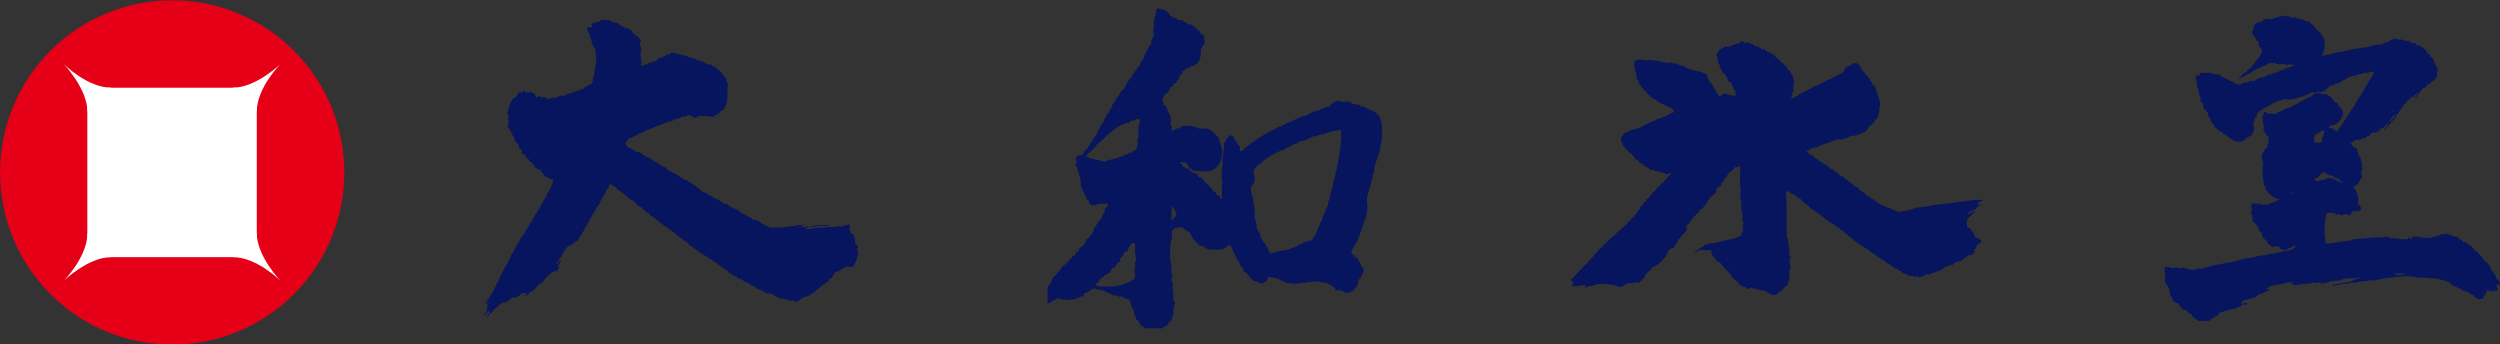 <?xml version="1.0" encoding="UTF-8" standalone="no"?> <svg xmlns="http://www.w3.org/2000/svg" xmlns:xlink="http://www.w3.org/1999/xlink" xmlns:serif="http://www.serif.com/" width="100%" height="100%" viewBox="0 0 2678 369" version="1.1" xml:space="preserve" style="fill-rule:evenodd;clip-rule:evenodd;stroke-linejoin:round;stroke-miterlimit:2;"><rect x="0" y="0" width="2678" height="369" fill="#333333" stroke="none"/> <g transform="matrix(1,0,0,1,-1024.67,-4142.65)"> <g transform="matrix(4.167,0,0,4.167,0,0)"> <g transform="matrix(0.707,0.707,0.707,-0.707,245.922,1038.49)"> <path d="M31.291,-12.961C6.851,-12.961 -12.962,6.851 -12.961,31.291C-12.961,55.731 6.851,75.544 31.291,75.543C55.731,75.544 75.543,55.731 75.543,31.291C75.544,6.851 55.731,-12.961 31.291,-12.961" style="fill:rgb(230,0,23);fill-rule:nonzero;"></path> </g> <g transform="matrix(-1,0,0,1,588.764,651.14)"> <rect x="276.855" y="365.566" width="43.558" height="43.558" style="fill:white;"></rect> </g> <g transform="matrix(1,0,0,1,311.909,1010.6)"> <path d="M0,12.263C0,6.101 6.101,0 6.101,0C6.101,0 -0.207,6.101 -6.162,6.101" style="fill:white;fill-rule:nonzero;"></path> </g> <g transform="matrix(1,0,0,1,268.371,1066.35)"> <path d="M0,-12.263C0,-6.101 -6.101,0 -6.101,0C-6.101,0 0.207,-6.101 6.162,-6.101" style="fill:white;fill-rule:nonzero;"></path> </g> <g transform="matrix(1,0,0,1,305.747,1060.18)"> <path d="M0,0.061C6.162,0.061 12.263,6.162 12.263,6.162C12.263,6.162 6.162,-0.146 6.162,-6.101" style="fill:white;fill-rule:nonzero;"></path> </g> <g transform="matrix(1,0,0,1,274.532,1016.77)"> <path d="M0,-0.061C-6.162,-0.061 -12.263,-6.162 -12.263,-6.162C-12.263,-6.162 -6.162,0.146 -6.162,6.101" style="fill:white;fill-rule:nonzero;"></path> </g> <g transform="matrix(1,0,0,1,863.975,1010.19)"> <path d="M0,54.515C-0.188,54.559 -1.875,54.83 -2.218,54.581L-2.341,54.581L-2.341,54.383C-1.873,54.335 -0.614,54.094 -0.308,54.383L0.493,54.383C0.365,54.596 0.269,54.452 0,54.515M-14.047,46.079L-13.615,46.079C-13.728,46.164 -13.934,46.167 -14.047,46.079M-14.786,46.211C-14.68,46.254 -14.726,46.224 -14.663,46.277C-14.769,46.235 -14.723,46.264 -14.786,46.211M-22.117,30.592C-22.699,30.58 -22.807,30.241 -23.164,29.999C-23.144,29.847 -23.136,29.835 -23.103,29.736C-22.936,29.771 -22.869,29.952 -22.672,29.867C-22.537,29.809 -22.538,29.692 -22.24,29.67L-22.24,29.472C-21.626,29.13 -21.725,28.732 -20.885,28.417L-20.885,28.22C-20.531,28.225 -20.516,28.23 -20.207,28.22L-20.207,28.549C-20.102,28.707 -19.491,28.767 -19.283,28.879C-19.225,28.91 -19.202,29.116 -19.16,29.142C-18.973,29.26 -18.779,29.073 -18.729,29.011C-18.378,29.143 -18.041,29.343 -17.928,29.736C-17.614,29.774 -17.222,29.855 -16.819,29.867L-16.819,30.065C-16.448,30.288 -16.459,30.701 -15.895,30.724C-15.855,30.838 -15.883,30.789 -15.833,30.856L-15.833,30.922C-16.601,30.836 -17.981,30.233 -18.359,29.736C-18.592,29.759 -18.653,29.915 -18.852,29.867C-18.986,29.835 -19.401,29.619 -19.714,29.736C-19.996,29.84 -20.442,30.106 -20.7,30.197C-21.284,30.403 -21.764,30.121 -22.117,30.592M-23.103,18.993L-22.918,18.993L-22.918,18.73C-22.759,18.616 -22.634,18.362 -22.487,18.268L-22.117,18.268C-22.056,18.181 -21.994,18.093 -21.932,18.005L-21.686,18.005C-21.644,17.975 -21.604,17.773 -21.563,17.741C-21.373,17.596 -21.21,17.835 -21.008,17.675C-20.842,17.543 -20.828,17.407 -20.577,17.28C-20.4,17.994 -21.278,19.574 -21.255,20.509C-21.779,20.777 -22.343,20.677 -23.103,20.575C-23.319,19.89 -23.14,19.603 -23.103,18.993M-27.354,56.887C-27.374,56.909 -27.395,56.931 -27.415,56.953L-27.539,56.953L-27.539,56.822L-27.354,56.822L-27.354,56.887ZM-28.586,33.624C-28.729,33.639 -28.76,33.637 -28.832,33.69L-28.956,33.69C-28.853,33.536 -28.75,33.382 -28.648,33.228C-28.586,33.25 -28.524,33.272 -28.463,33.294C-28.507,33.511 -28.526,33.448 -28.586,33.624M-3.943,15.105L-3.758,15.105C-3.686,14.966 -3.613,14.773 -3.512,14.644C-3.474,14.596 -3.295,14.561 -3.265,14.512L-3.265,14.182C-3.204,14.16 -3.142,14.139 -3.08,14.117C-3.06,14.029 -3.039,13.941 -3.019,13.853C-2.865,13.644 -2.585,13.588 -2.464,13.326L-2.279,13.326C-2.48,13.849 -2.939,14.471 -3.265,14.907C-3.428,15.124 -3.694,15.076 -3.82,15.369L-3.943,15.369L-3.943,15.105ZM-3.142,13.062L-3.08,13.062L-3.08,13.194L-3.142,13.194L-3.142,13.062ZM-2.772,12.271L-2.711,12.271C-2.723,12.546 -2.754,12.573 -2.834,12.733L-3.019,12.733C-2.929,12.516 -2.83,12.537 -2.772,12.271M24.089,55.833C23.956,55.738 23.806,55.83 23.719,55.701C23.57,55.479 23.649,55.232 23.534,54.976C23.335,54.535 22.964,54.402 22.795,53.79L22.61,53.79C22.562,53.362 22.417,53.434 22.24,53.197C22.179,52.999 22.117,52.801 22.056,52.604C21.846,52.181 21.487,51.631 21.131,51.352C21.029,51.33 20.926,51.308 20.823,51.286C20.623,51.156 20.716,50.965 20.577,50.759C20.476,50.609 20.173,50.6 20.084,50.429C19.99,50.247 20.082,50.099 19.961,49.968C19.864,49.862 19.71,49.93 19.591,49.836C19.381,49.669 19.338,49.202 19.098,49.045C18.371,48.57 17.674,47.861 17.189,47.134L16.634,47.134C16.579,46.348 16.327,46.768 15.956,46.541C15.928,46.523 15.861,46.294 15.833,46.277C15.571,46.119 15.243,46.31 15.032,46.145C14.871,46.019 14.823,45.698 14.663,45.552C14.575,45.445 14.537,45.559 14.478,45.684C14.227,45.512 14.242,45.268 13.8,45.091L13.8,44.827C13.325,44.824 12.393,44.76 12.075,44.564C12.006,44.521 11.956,44.272 11.89,44.234C11.726,44.256 11.562,44.278 11.397,44.3C11.198,44.24 10.849,43.94 10.535,44.036C10.473,44.102 10.412,44.168 10.35,44.234C10.174,44.29 10.122,44.129 10.042,44.102C9.749,44.204 9.129,44.158 8.933,44.63C8.892,44.586 8.851,44.542 8.81,44.498C8.49,44.574 8.626,44.714 8.502,44.761C8.306,44.835 8.165,44.552 7.886,44.695C7.144,45.075 5.66,45.338 4.436,44.959C4.042,44.837 3.658,45.03 3.388,44.827L2.156,44.827C2.039,44.902 2.035,45.217 1.91,45.289C1.72,45.398 1.613,45.29 1.479,45.42L1.355,45.42C1.419,45.367 1.37,45.396 1.479,45.355C1.449,45.097 1.419,45.144 1.355,44.959C1.159,45.012 0.877,45.308 0.801,45.486C-0.182,45.469 -1.36,45.422 -2.218,45.223L-3.696,45.223C-3.834,45.164 -4.04,44.887 -4.189,44.827C-4.632,44.649 -5.255,44.933 -5.545,44.959C-6.965,45.085 -8.35,44.93 -9.488,45.223L-10.473,45.223C-11.141,45.378 -12.125,45.32 -12.814,45.486C-13.127,45.562 -13.451,45.466 -13.677,45.618C-13.724,45.689 -13.716,45.679 -13.739,45.816C-15.992,45.911 -17.969,46.569 -20.207,46.541C-20.409,45.155 -20.719,42.793 -20.392,41.269C-20.306,40.865 -20.452,40.065 -20.207,39.819C-20.223,38.989 -19.981,39.092 -19.653,38.698C-18.828,38.68 -17.783,38.603 -17.497,39.16C-17.212,39.15 -17.18,39.139 -17.065,38.962C-16.676,38.963 -16.487,39.057 -16.326,39.291C-15.953,39.315 -15.792,39.34 -15.71,39.028C-15.187,39.013 -14.653,39 -14.416,39.291C-13.654,39.295 -13.772,38.93 -13.492,38.435C-13.42,38.372 -13.072,38.184 -12.999,38.171C-12.797,38.134 -12.484,38.437 -12.137,38.303C-12.071,38.277 -11.837,38.09 -11.706,38.105C-11.685,38.127 -11.664,38.149 -11.644,38.171C-11.339,38.138 -11.167,37.979 -11.089,37.71C-10.984,37.407 -11.652,36.532 -11.952,36.392C-11.948,35.915 -11.74,35.444 -11.829,35.074C-12.054,34.134 -12.302,32.638 -13.061,32.24C-12.958,31.612 -12.548,31.781 -12.198,31.449C-11.757,31.029 -11.442,30.53 -11.213,29.867L-10.966,29.867C-10.931,29.634 -10.776,29.565 -10.843,29.274C-10.903,29.013 -11.186,28.533 -11.089,28.154C-11.044,27.974 -10.937,27.643 -10.843,27.429L-10.72,27.429C-10.659,27.212 -10.932,27.11 -10.966,26.968C-11.041,26.655 -10.777,26.69 -10.843,26.374C-10.968,25.773 -11.19,24.95 -11.274,24.331L-11.521,24.331C-11.558,23.828 -11.694,24.031 -11.829,23.804C-11.808,23.738 -11.788,23.672 -11.767,23.607C-11.869,23.339 -12.23,22.045 -12.506,21.893L-12.938,21.893L-13.43,21.498C-13.626,21.235 -13.484,21.055 -13.8,20.905L-13.8,20.839C-13.397,20.581 -12.874,20.167 -12.445,19.982C-12.073,19.822 -11.642,19.971 -11.397,19.916C-11.207,19.873 -11.051,19.653 -10.905,19.586C-10.558,19.427 -10.279,19.54 -9.919,19.389C-9.745,19.316 -9.734,19.103 -9.611,18.993C-9.447,18.848 -9.274,18.977 -9.056,18.862C-8.868,18.762 -8.735,18.4 -8.563,18.268C-8.32,18.08 -7.963,18.1 -7.763,17.873L-7.578,17.873C-7.624,18.026 -7.642,18.02 -7.701,18.137C-7.651,18.204 -7.678,18.153 -7.639,18.268C-7.403,18.231 -6.372,17.178 -6.284,16.95L-6.099,16.95C-6.339,17.252 -6.595,17.641 -6.9,17.873L-6.9,18.005C-6.355,17.892 -6.282,17.442 -5.976,17.082C-5.842,16.924 -5.583,16.955 -5.422,16.819C-4.995,16.457 -4.583,15.831 -4.128,15.501L-4.128,15.369L-4.066,15.369C-4.186,16.02 -4.672,16.853 -5.175,17.082L-5.175,17.28C-4.463,17.043 -4.219,16.394 -3.758,15.896C-3.311,15.412 -2.883,14.893 -2.464,14.38C-2.178,14.029 -2.072,13.547 -1.787,13.194C-1.717,13.107 -1.545,13.093 -1.479,12.996C-1.177,12.557 -0.961,12.134 -0.678,11.678C-0.634,11.608 -0.473,11.605 -0.431,11.546C-0.338,11.415 -0.398,11.211 -0.308,11.085C-0.215,10.954 0.018,10.882 0.123,10.756C0.41,10.412 0.655,9.991 0.986,9.701C1.299,9.427 1.706,9.303 1.848,8.844C2.046,8.902 1.943,8.809 2.033,8.976C2.414,8.92 2.989,8.082 3.265,7.79L3.388,7.79C3.355,8.118 2.961,8.865 2.711,8.976L2.711,9.24C3.1,9.093 3.647,8.289 3.758,7.856L3.943,7.856C4.059,7.188 4.646,7.063 4.867,6.538C5.011,6.579 5.06,6.614 5.175,6.67C5.522,6.24 5.874,5.773 6.346,5.483C6.489,5.461 6.633,5.439 6.777,5.417C6.89,5.328 6.923,5.067 7.023,4.956C7.185,4.777 7.383,4.783 7.578,4.627C7.88,4.384 8.082,3.949 8.379,3.704C8.381,3.323 8.647,1.925 8.502,1.595C8.195,0.896 7.604,0.2 7.578,-0.712C7.186,-0.807 7.432,-0.972 7.208,-1.173C7.039,-1.325 6.773,-1.372 6.654,-1.568C6.562,-1.718 6.59,-1.926 6.469,-2.03C6.36,-2.123 6.088,-2.172 5.976,-2.293C5.74,-2.548 5.656,-2.959 5.421,-3.216C5.139,-3.525 4.302,-4.116 3.943,-4.336C3.705,-4.482 3.289,-4.352 3.08,-4.534C2.992,-4.611 2.936,-4.867 2.834,-4.929C2.635,-5.051 2.097,-4.969 1.848,-5.061C1.623,-5.145 1.33,-5.442 1.109,-5.522C0.813,-5.631 0.846,-5.328 0.616,-5.391C0.568,-5.404 0.287,-5.633 0.246,-5.654L-0.308,-5.654C-0.343,-5.669 -0.494,-5.832 -0.555,-5.852C-0.929,-5.975 -1.297,-5.745 -1.479,-5.786C-1.57,-5.807 -1.695,-6.021 -1.787,-6.05C-2.076,-6.139 -2.108,-5.85 -2.403,-5.918C-2.515,-5.944 -2.624,-6.104 -2.834,-6.05C-2.98,-6.012 -3.116,-5.801 -3.142,-5.786L-3.512,-5.786C-3.583,-5.751 -3.639,-5.57 -3.696,-5.522C-4.07,-5.214 -4.563,-5.259 -5.052,-5.061C-5.277,-4.97 -5.435,-4.745 -5.73,-4.666C-6.346,-4.499 -6.946,-4.655 -7.578,-4.468C-8.154,-4.298 -8.949,-4.107 -9.549,-3.941C-10.435,-3.695 -11.343,-3.843 -12.075,-3.48L-12.876,-3.48C-13.854,-3.21 -15.193,-2.916 -16.018,-2.755C-17.349,-2.495 -18.293,-2.45 -19.345,-2.03C-19.897,-1.809 -20.727,-1.923 -21.131,-1.568L-21.44,-1.568C-21.303,-1.782 -20.967,-1.891 -20.885,-2.03L-20.885,-2.491C-20.531,-3.289 -20.279,-4.611 -20.577,-5.786C-20.695,-6.25 -21.059,-6.545 -21.131,-7.104L-21.316,-7.104C-21.421,-7.64 -22.549,-8.435 -22.918,-8.818C-23.051,-8.955 -23.106,-9.121 -23.226,-9.279L-23.349,-9.279L-23.349,-9.543C-23.432,-9.565 -23.514,-9.587 -23.596,-9.608C-23.931,-9.923 -24.296,-10.373 -24.705,-10.597L-25.259,-10.597C-25.485,-10.674 -25.773,-10.912 -25.998,-10.992L-26.43,-10.992C-26.489,-11.029 -26.514,-11.225 -26.615,-11.256C-26.82,-11.234 -27.025,-11.212 -27.231,-11.19C-27.439,-11.258 -27.805,-11.529 -28.031,-11.586C-28.258,-11.642 -28.24,-11.326 -28.524,-11.454C-28.529,-11.456 -28.663,-11.641 -28.709,-11.651C-28.938,-11.702 -28.987,-11.425 -29.202,-11.52C-29.524,-11.662 -29.397,-11.975 -30.003,-11.849C-30.45,-11.756 -30.757,-12.015 -30.989,-12.047C-31.18,-12.073 -31.158,-11.871 -31.42,-11.915C-31.433,-11.917 -31.558,-12.072 -31.605,-12.047L-31.605,-11.915C-31.863,-11.756 -32.092,-11.817 -32.406,-11.783L-32.406,-11.586C-33.202,-11.585 -33.607,-11.197 -34.254,-11.058C-34.317,-11.045 -34.41,-11.182 -34.439,-11.19C-34.768,-11.28 -35.991,-11.105 -36.225,-10.992C-36.362,-10.927 -36.366,-10.692 -36.472,-10.597C-36.82,-10.286 -37.359,-10.69 -37.519,-10.136L-38.197,-10.136C-38.256,-9.68 -38.467,-9.691 -38.628,-9.411C-38.792,-9.124 -38.679,-8.739 -38.813,-8.422C-38.895,-8.334 -38.977,-8.246 -39.059,-8.159C-39.192,-7.74 -38.89,-7.767 -39.059,-7.566C-39.043,-7.142 -38.838,-6.92 -38.628,-6.709C-38.546,-6.687 -38.464,-6.665 -38.382,-6.643L-38.382,-6.182C-38.299,-6.16 -38.217,-6.138 -38.135,-6.116C-38.115,-5.962 -38.094,-5.808 -38.074,-5.654C-37.959,-5.482 -37.83,-5.632 -37.642,-5.522C-37.546,-5.466 -37.496,-5.271 -37.396,-5.193C-37.453,-5.018 -37.457,-5.021 -37.581,-4.929C-37.442,-4.302 -37.056,-3.603 -36.595,-3.348C-36.625,-1.966 -37.38,-1.367 -37.95,-0.58C-38.718,0.479 -39.474,1.383 -40.476,2.188C-40.517,2.276 -40.558,2.364 -40.599,2.452C-40.754,2.587 -40.949,2.637 -41.092,2.781L-41.092,2.913L-41.339,2.913C-41.779,3.244 -42.02,3.799 -42.571,4.033L-42.571,4.231C-41.637,3.962 -40.83,3.401 -40.107,2.913L-39.86,2.913C-39.226,2.469 -38.459,2.026 -37.827,1.595L-37.581,1.595C-37.135,1.318 -36.49,1.098 -36.041,0.87L-35.794,0.87C-35.512,0.681 -34.777,0.156 -34.439,0.079C-34.219,0.029 -34.049,0.253 -33.946,0.277C-33.762,0.32 -33.511,-0.026 -33.207,0.145C-32.984,0.27 -32.569,0.541 -32.159,0.475C-31.497,0.367 -30.991,0.385 -30.126,0.738C-29.969,0.7 -29.867,0.534 -29.757,0.475C-29.488,0.612 -28.714,0.543 -28.463,0.672L-28.34,0.672L-28.34,0.87C-28.938,0.894 -29.146,1.182 -29.572,1.331L-30.003,1.331C-30.311,1.454 -30.774,1.698 -31.05,1.859C-31.194,1.881 -31.338,1.903 -31.482,1.925C-31.657,2.014 -31.981,2.225 -32.159,2.32L-32.529,2.32L-32.529,2.452C-32.608,2.501 -32.796,2.567 -32.837,2.584C-33.124,2.627 -33.412,2.671 -33.699,2.715C-33.799,2.76 -33.97,3 -34.069,3.045C-34.357,3.175 -34.606,3.023 -34.87,3.177L-34.87,3.308C-35.022,3.41 -35.226,3.291 -35.424,3.374C-35.585,3.442 -35.83,3.696 -35.979,3.77C-36.274,3.916 -36.553,3.762 -36.903,3.902C-36.937,3.915 -37.09,4.081 -37.149,4.099L-37.704,4.099C-37.803,4.15 -38.039,4.54 -38.197,4.627C-38.56,4.826 -38.537,4.487 -38.813,4.89C-39.121,4.798 -39.463,4.633 -39.737,4.824L-39.737,4.956L-40.168,4.956C-40.228,4.987 -40.249,5.193 -40.291,5.22L-41.4,5.22C-41.462,5.308 -41.524,5.395 -41.585,5.483C-41.984,5.684 -42.154,5.457 -42.386,5.747C-42.63,5.708 -43.905,5.213 -44.049,5.088C-44.107,5.038 -44.098,4.863 -44.173,4.824L-44.912,4.824C-44.997,4.775 -44.966,4.554 -45.035,4.495L-45.282,4.495C-45.719,4.189 -46.288,4.047 -46.76,3.77C-47.066,3.59 -47.38,3.135 -47.746,3.045C-47.916,3.003 -47.81,3.102 -47.869,3.177C-48.083,3.223 -48.145,3.059 -48.239,3.045C-48.436,3.014 -48.288,3.172 -48.424,3.177L-48.547,3.177L-48.547,3.045L-48.793,3.045L-48.793,2.913C-49.019,2.935 -49.245,2.957 -49.471,2.979C-49.512,2.891 -49.553,2.803 -49.594,2.715C-49.984,2.501 -50.306,2.822 -50.703,2.715C-51.29,2.558 -52.012,2.735 -52.613,2.781L-52.613,3.374C-52.962,3.363 -53.359,3.334 -53.537,3.506L-53.66,3.506C-53.648,4.233 -53.454,4.675 -53.291,5.22C-53.159,5.659 -53.369,6.068 -53.291,6.406C-53.265,6.515 -53.029,6.718 -52.983,6.801C-52.837,7.065 -52.987,7.327 -52.921,7.526C-52.859,7.57 -52.798,7.614 -52.736,7.658L-52.736,8.449C-52.654,8.537 -52.572,8.625 -52.49,8.713C-52.248,9.139 -52.395,9.363 -52.428,9.899C-52.181,10.142 -51.936,10.455 -51.627,10.624C-51.645,10.919 -51.779,11.323 -51.627,11.612C-51.51,11.835 -51.398,11.771 -51.381,12.205C-51.143,12.212 -51.068,12.22 -50.95,12.337C-50.741,12.482 -50.903,12.631 -50.765,12.733C-50.705,12.777 -50.498,12.781 -50.457,12.798C-50.523,13.091 -50.504,13.378 -50.58,13.655C-50.455,13.779 -50.466,13.847 -50.272,13.919L-50.272,14.182L-49.902,14.182C-49.965,14.811 -49.571,15.425 -49.225,15.83C-49.168,15.896 -48.964,15.892 -48.917,15.962C-48.875,16.16 -48.834,16.357 -48.793,16.555C-48.774,16.583 -47.21,17.867 -47.191,17.873C-47.08,17.954 -46.839,17.947 -46.637,17.939L-46.637,18.268C-46.532,18.291 -45.888,18.604 -45.836,18.664C-45.816,18.774 -45.795,18.884 -45.775,18.993L-45.466,18.993C-45.185,19.144 -44.884,19.546 -44.604,19.718L-44.296,19.718C-44.115,19.836 -43.895,20.162 -43.68,20.245L-43.249,20.245C-43.214,20.259 -43.131,20.44 -43.125,20.443C-42.835,20.586 -42.733,20.243 -42.448,20.311C-41.282,20.591 -40.846,19.523 -40.045,19.125C-39.691,18.949 -39.438,18.887 -39.121,18.73C-38.953,18.214 -38.791,17.464 -38.505,17.082L-38.505,16.95L-38.628,16.95C-38.662,16.808 -38.813,15.501 -38.813,15.501C-38.792,15.438 -38.65,15.405 -38.628,15.369C-38.477,15.122 -38.502,14.719 -38.505,14.314C-38.236,14.261 -38.165,14.14 -37.95,14.051C-37.994,13.205 -37.26,12.332 -36.472,12.205L-36.472,11.876C-35.772,11.848 -35.424,11.444 -34.993,11.151C-34.815,11.03 -34.616,11.141 -34.439,11.019C-34.295,10.921 -34.165,10.658 -34.007,10.558C-33.858,10.462 -33.674,10.524 -33.515,10.426C-33.08,10.159 -32.407,9.853 -31.913,9.701L-31.297,9.701C-31.14,9.622 -30.674,9.265 -30.373,9.372C-30.253,9.414 -30.107,9.652 -29.818,9.569C-29.422,9.456 -28.991,9.574 -28.463,9.437C-27.883,9.288 -27.167,9.058 -26.676,8.844L-26.307,8.844C-25.603,8.479 -24.758,8.166 -24.027,7.856C-23.723,7.727 -23.186,7.728 -23.041,7.856C-22.658,7.855 -22.565,7.77 -22.425,7.526C-22.041,7.541 -21.268,7.66 -21.008,7.526C-20.289,7.473 -19.529,6.278 -18.975,5.945L-18.544,5.945C-18.28,5.849 -17.994,5.578 -17.743,5.483C-17.336,5.329 -17.093,5.379 -16.696,5.22C-16.315,5.067 -15.974,4.688 -15.648,4.495L-15.217,4.495C-15.064,4.404 -14.894,4.116 -14.724,4.033C-14.27,3.813 -13.701,3.648 -13.246,3.506C-12.938,3.462 -12.63,3.418 -12.322,3.374C-12.211,3.326 -12.011,3.095 -11.89,3.045L-11.397,3.045C-10.964,2.912 -10.204,2.618 -9.672,2.649C-9.576,2.655 -9.3,2.796 -9.118,2.715C-9.036,2.627 -8.954,2.54 -8.872,2.452C-8.538,2.301 -8.057,2.417 -7.886,2.584C-7.865,2.606 -7.845,2.627 -7.824,2.649L-7.886,2.649C-8.226,3.826 -9.092,4.676 -9.611,5.681C-10.533,7.467 -11.596,8.99 -12.63,10.624L-12.63,10.887C-13.028,11.505 -13.566,12.128 -13.985,12.733C-14.079,12.869 -14.008,13.054 -14.108,13.194C-14.182,13.298 -14.399,13.344 -14.478,13.458C-14.579,13.603 -14.556,13.767 -14.663,13.919C-14.697,13.968 -14.875,14.001 -14.909,14.051C-15.006,14.191 -14.937,14.37 -15.032,14.512C-15.082,14.587 -15.41,14.832 -15.464,14.907C-15.564,15.05 -15.489,15.211 -15.587,15.369L-15.71,15.369C-15.814,15.511 -15.788,15.679 -15.895,15.83C-15.934,15.885 -16.098,15.908 -16.141,15.962C-16.233,16.075 -16.179,16.227 -16.264,16.357C-16.559,16.804 -17.096,17.239 -17.25,17.807C-17.927,17.738 -17.936,17.193 -18.421,17.016C-18.724,16.906 -19.051,17.041 -19.283,16.884L-19.406,16.884L-19.406,16.753C-19.228,16.644 -19.234,16.467 -19.098,16.357L-18.852,16.357C-18.796,16.322 -18.771,16.121 -18.729,16.094L-18.051,16.094C-17.173,15.744 -16.557,15.125 -16.141,14.248C-16.037,14.029 -15.664,13.417 -15.772,13.194C-15.766,11.697 -16.271,12.044 -16.819,11.283C-17.026,10.995 -17.073,10.462 -17.373,10.294C-17.601,10.167 -17.789,10.274 -17.989,10.096C-18.393,9.739 -18.637,8.984 -19.098,8.713C-19.486,8.485 -19.801,8.512 -20.023,8.119L-20.331,8.119C-20.338,8.123 -20.299,8.349 -20.392,8.251C-20.818,8.14 -22.43,7.72 -22.918,7.988C-23.3,8.197 -23.727,8.601 -24.089,8.844C-24.401,9.054 -24.752,8.971 -25.074,9.174C-26.251,9.915 -27.607,10.594 -28.832,11.283C-29.145,11.459 -29.53,11.63 -29.818,11.744L-30.126,11.744C-31.052,12.271 -32.165,12.681 -33.083,13.194C-33.453,13.4 -34.062,13.219 -34.192,13.194C-34.38,13.158 -34.802,13.286 -34.87,13.26C-35.326,13.087 -35.507,12.599 -36.102,12.864C-36.166,13.039 -36.131,13.316 -36.225,13.523C-36.307,13.589 -36.39,13.655 -36.472,13.721C-36.546,13.907 -36.345,14.666 -36.349,14.71L-36.349,15.698C-36.266,15.72 -36.184,15.742 -36.102,15.764C-36.082,15.791 -36.285,16.106 -36.225,16.291C-36.154,16.513 -35.976,16.514 -35.917,16.819L-36.102,16.819C-36.133,16.959 -36.157,17.057 -36.225,17.148C-36.135,17.96 -35.466,18.116 -35.363,18.993C-35.105,19.028 -35.062,19.098 -34.87,19.191C-34.945,19.609 -35.037,20.198 -34.87,20.509C-34.899,20.825 -35.06,21.022 -35.24,21.168C-35.216,21.525 -35.134,21.535 -35.116,21.893L-35.363,21.893L-35.363,22.091C-35.51,22.15 -35.688,22.187 -35.794,22.288C-36.149,22.505 -35.954,22.861 -36.041,23.013C-36.102,23.035 -36.164,23.057 -36.225,23.079C-36.388,23.315 -36.515,23.634 -36.657,23.87L-36.657,24.793C-36.598,25.015 -36.241,25.528 -36.287,25.847C-36.457,27.036 -36.527,28.413 -36.349,29.142L-36.349,29.999C-36.287,30.211 -36.158,30.678 -36.102,30.922L-36.102,31.449C-36.06,31.567 -35.844,31.725 -35.794,31.844C-35.664,32.157 -35.728,32.515 -35.548,32.767C-35.38,33.002 -35.179,33.122 -35.116,33.492L-34.87,33.492C-34.655,34.167 -33.047,35.053 -32.221,35.14C-32.2,35.162 -32.18,35.183 -32.159,35.205L-32.159,35.271C-33.1,35.682 -34.031,36.082 -34.932,36.524L-35.609,36.524C-35.897,36.567 -36.184,36.611 -36.472,36.655L-36.472,36.524C-36.613,36.459 -36.712,36.596 -36.78,36.589C-36.924,36.575 -37.311,36.297 -37.457,36.26C-37.642,36.213 -37.851,36.438 -38.012,36.458C-38.193,36.48 -38.419,36.3 -38.505,36.26C-38.816,36.114 -39.081,36.364 -39.306,36.392C-39.326,36.633 -39.347,36.875 -39.367,37.117C-39.275,37.594 -38.93,38.146 -39.429,38.435C-39.384,38.84 -39.094,39.224 -38.998,39.555C-38.962,39.68 -39.055,39.797 -39.059,39.819C-39.138,40.275 -39.018,40.684 -38.874,40.939C-38.768,41.129 -38.533,41.124 -38.382,41.269C-38.199,41.442 -38.096,41.734 -37.95,41.928C-37.879,42.023 -37.638,42.09 -37.581,42.191L-37.581,42.652C-37.499,42.696 -37.416,42.74 -37.334,42.784C-37.314,42.96 -37.293,43.136 -37.273,43.312C-37.183,43.44 -36.821,43.601 -36.718,43.773C-36.522,44.101 -36.558,44.804 -36.349,45.091C-36.124,45.398 -35.688,45.543 -35.424,45.816C-35.404,45.904 -35.383,45.992 -35.363,46.079C-35.344,46.108 -34.685,46.936 -34.685,46.936C-34.411,47.146 -34.21,47.179 -34.069,47.529C-33.713,47.519 -33.698,47.301 -33.515,47.266C-33.256,47.216 -33.27,47.545 -33.083,47.266C-31.968,47.276 -31.95,47.895 -31.297,48.254L-30.311,48.254C-30.223,48.216 -29.804,47.806 -29.695,47.727C-29.551,47.705 -29.407,47.683 -29.264,47.661C-28.888,47.515 -28.433,47.211 -28.155,46.936L-27.908,46.936C-27.929,46.958 -27.949,46.98 -27.97,47.002C-28.061,47.165 -27.996,47.106 -28.216,47.134L-28.216,47.661C-29.34,48.581 -30.543,48.346 -32.098,48.847L-32.714,48.847C-32.97,48.918 -33.374,49.1 -33.638,49.177L-34.315,49.177C-34.712,49.304 -35.418,49.391 -35.794,49.572C-36.168,49.752 -36.702,49.534 -37.026,49.638C-37.973,49.942 -39.226,50.254 -40.291,50.363L-40.291,50.165C-40.618,50.221 -40.471,50.218 -40.538,50.429C-40.757,50.399 -40.694,50.464 -40.784,50.297C-41.124,50.372 -41.441,50.648 -41.77,50.759L-42.263,50.759C-43.038,51.062 -44.085,51.19 -44.85,51.483L-45.528,51.483C-46.141,51.663 -46.942,51.784 -47.561,51.945C-47.849,51.967 -48.136,51.989 -48.424,52.011C-49.432,52.317 -50.635,52.629 -51.689,52.933C-52.26,53.098 -52.724,52.866 -53.229,53.065C-53.421,53.141 -54.559,53.513 -54.769,53.461C-54.851,53.373 -54.934,53.285 -55.016,53.197L-55.693,53.197L-55.693,53.065L-56.125,53.065C-56.146,53.052 -56.227,52.812 -56.248,52.802C-56.503,52.675 -56.448,52.993 -56.679,52.933C-56.7,52.889 -56.72,52.845 -56.741,52.802C-57.069,52.692 -57.457,52.955 -57.603,52.933C-57.959,52.881 -58.429,52.652 -58.835,52.736C-58.992,52.768 -59.522,52.96 -59.636,52.933C-59.732,52.911 -60.526,52.604 -60.56,52.604C-60.794,52.603 -61.023,52.697 -61.238,52.538C-61.44,52.585 -61.382,52.605 -61.546,52.67C-61.541,53.13 -61.686,54.054 -61.546,54.383L-61.423,54.383L-61.423,55.24C-61.464,55.262 -61.505,55.284 -61.546,55.306C-61.656,55.7 -61.229,55.907 -61.546,56.229C-61.485,56.811 -60.982,57.151 -60.745,57.547L-60.745,57.876C-60.713,57.928 -60.524,57.934 -60.499,58.008C-60.397,58.302 -60.695,58.37 -60.314,58.535C-60.368,58.747 -60.281,58.637 -60.437,58.733C-60.399,59.045 -60.256,59.087 -60.191,59.326L-60.191,59.853C-60.077,60.084 -59.758,60.311 -59.636,60.578C-59.521,60.831 -59.669,61.056 -59.513,61.237L-58.527,61.896L-58.158,61.896C-57.873,62.095 -57.809,62.778 -57.603,62.951L-57.295,62.951C-57.078,63.142 -57.234,63.457 -56.802,63.61C-56.569,63.692 -56.29,63.541 -56.125,63.676C-55.89,63.865 -55.732,64.258 -55.447,64.4L-55.139,64.4C-54.978,64.485 -55.035,64.609 -54.769,64.664C-54.717,65.168 -54.406,65.185 -54.153,65.455C-53.955,65.666 -53.784,65.886 -53.537,66.048C-53.414,66.07 -53.291,66.092 -53.167,66.114C-53.094,66.169 -53.076,66.397 -52.983,66.443C-52.69,66.588 -50.234,66.424 -49.902,66.378L-49.902,66.18C-49.092,65.833 -48.682,65.175 -47.746,64.928C-47.686,64.666 -47.674,64.708 -47.684,64.466C-46.71,64.028 -45.302,63.732 -44.296,63.412C-44.029,63.39 -43.762,63.368 -43.495,63.346C-43.248,63.248 -42.919,62.972 -42.694,62.885C-42.435,62.784 -42.273,62.882 -42.078,62.753C-41.955,62.621 -41.832,62.489 -41.708,62.357C-41.243,62.143 -40.728,62.436 -40.353,62.094C-40.306,62.023 -40.314,62.033 -40.291,61.896C-40.733,61.917 -41.396,61.831 -41.77,62.094L-41.955,62.094C-41.834,61.862 -41.726,61.759 -41.832,61.435C-41.675,61.373 -41.387,61.401 -41.216,61.303L-40.969,61.039L-40.23,61.039C-40.169,61.015 -39.983,60.801 -39.922,60.776L-39.491,60.776C-39.22,60.702 -38.852,60.547 -38.628,60.446L-38.32,60.446C-37.964,60.219 -37.775,59.781 -37.334,59.59C-37.071,59.475 -36.911,59.561 -36.657,59.458C-36.207,59.275 -35.579,58.938 -35.116,58.733C-34.904,58.638 -34.826,58.727 -34.685,58.601C-34.665,58.579 -34.644,58.557 -34.624,58.535L-34.685,58.535C-34.827,58.374 -35.157,58.431 -35.301,58.271C-35.351,58.204 -35.324,58.255 -35.363,58.14C-34.099,57.003 -32.153,57.327 -30.557,56.69C-29.981,56.459 -29.125,56.685 -28.648,56.36L-28.586,56.36C-28.64,56.634 -28.781,56.751 -29.017,56.822L-29.017,57.019C-28.85,57.058 -28.731,57.121 -28.586,57.019C-28.444,57.041 -28.433,57.05 -28.34,57.085C-28.421,57.245 -28.311,57.132 -28.463,57.217C-28.087,57.48 -27.466,57.169 -27.046,57.151C-26.677,57.136 -26.428,56.986 -26.183,56.887C-25.636,57.025 -24.224,56.878 -23.719,56.69C-23.272,56.524 -22.355,56.934 -22.117,56.558L-21.44,56.558C-21.521,56.718 -21.411,56.604 -21.563,56.69L-21.563,56.822C-20.907,56.82 -19.771,56.657 -19.406,56.492C-19.318,56.452 -19.179,56.269 -19.037,56.229L-18.174,56.229C-17.943,56.167 -17.682,56.101 -17.373,56.097L-16.696,56.097C-16.266,55.925 -15.839,55.757 -15.34,55.635C-14.268,55.374 -12.456,55.745 -11.706,55.174L-11.521,55.174L-11.521,55.306C-11.692,55.392 -11.809,55.579 -11.952,55.635C-12.086,55.688 -12.211,55.551 -12.26,55.569L-12.26,55.635C-12.416,55.715 -12.566,55.725 -12.753,55.833L-12.753,55.965L-13.184,55.965C-13.28,56.016 -13.451,56.248 -13.554,56.294C-14.304,56.632 -15.422,56.476 -16.141,56.822L-16.819,56.822C-17.392,56.975 -17.805,57.172 -18.421,57.151L-18.421,57.415C-17.495,57.316 -16.701,57.153 -15.895,56.953C-15.475,56.849 -14.414,56.977 -14.108,56.822L-14.108,56.69L-13.43,56.69C-13.389,56.646 -13.348,56.602 -13.307,56.558C-13.113,56.532 -13.238,56.758 -12.999,56.69C-12.504,56.547 -11.642,56.436 -11.089,56.294C-10.658,56.272 -10.227,56.25 -9.796,56.229C-9.603,56.171 -9.004,55.978 -8.81,55.965C-8.662,55.955 -8.538,56.202 -8.255,56.097C-7.959,55.986 -7.452,56.086 -7.085,55.965C-6.286,55.701 -5.197,55.593 -4.374,55.372L-3.573,55.372C-3.317,55.272 -2.536,55.338 -2.341,55.24L-2.341,55.108L-1.232,55.108C-0.511,54.917 2.183,54.906 3.08,55.24C3.628,55.444 4.442,55.172 4.867,55.372L5.606,55.372C5.969,55.372 6.265,55.439 6.469,55.504L7.578,55.504C8.122,55.643 8.819,55.618 9.364,55.833C9.385,55.877 9.405,55.921 9.426,55.965C9.634,56.025 9.696,55.759 9.857,55.833C9.939,55.871 10.191,56.089 10.288,56.163L10.288,56.229C10.453,56.283 10.408,55.998 10.658,56.097C10.699,56.163 10.74,56.229 10.781,56.294C11.36,56.556 11.716,56.271 11.89,57.019C12.123,57.012 12.01,57.106 12.137,56.887C12.332,57.058 12.498,57.238 12.568,57.547C12.805,57.555 13.036,57.592 13.122,57.547C13.689,57.618 13.393,57.812 13.677,58.008L14.047,58.008C14.298,58.141 14.112,58.433 14.539,58.14C14.632,58.51 15.663,59.092 15.833,58.865C16.355,58.935 16.678,59.375 17.065,59.59C17.323,59.732 17.543,59.611 17.743,59.787C17.888,59.915 17.962,60.19 18.113,60.314C18.25,60.428 18.401,60.408 18.544,60.512C18.605,60.6 18.667,60.688 18.729,60.776C19.211,61.004 19.439,60.585 19.776,60.908C19.97,60.825 20.2,60.671 20.331,60.512C20.367,60.448 20.336,60.387 20.331,60.183C20.78,60.137 20.702,59.74 20.823,59.392C21.014,59.356 21.025,59.339 21.193,59.392C21.214,59.37 21.234,59.348 21.255,59.326C21.248,59.071 21.241,58.991 21.131,58.865L21.131,58.403C21.27,58.479 21.324,58.573 21.378,58.733C21.561,58.716 21.978,58.601 22.24,58.733C22.255,58.74 22.37,58.92 22.425,58.93C22.719,58.985 22.66,58.73 22.795,58.667C23.144,58.689 23.493,58.711 23.842,58.733C23.854,58.476 24.019,58.324 23.965,58.14L23.842,58.14C23.698,57.752 23.797,57.33 23.842,57.085C24.078,57.112 24.334,57.218 24.52,57.085L24.643,57.085C24.612,56.639 24.363,56.03 24.089,55.833" style="fill:rgb(7,20,94);fill-rule:nonzero;"></path> </g> <g transform="matrix(1,0,0,1,451.027,1022.26)"> <path d="M0,30.317L0.615,30.317C0.481,30.419 0.133,30.422 0,30.317M-79.355,49.238L-79.423,49.238L-79.423,49.092L-79.355,49.092L-79.355,49.238ZM-79.492,49.53C-79.547,49.605 -79.517,49.548 -79.56,49.676L-79.765,49.676C-79.701,49.5 -79.69,49.561 -79.628,49.384L-79.492,49.384L-79.492,49.53ZM15.502,36.673L15.229,36.673L15.229,36.527L15.502,36.527C15.468,36.174 15.43,36.174 15.093,36.161C15.158,35.909 15.296,35.678 15.502,35.577C15.424,35.357 15.365,35.281 15.366,34.919C15.019,34.904 15.011,34.832 14.751,34.773C14.772,34.448 14.632,32.829 14.41,32.509C14.287,32.207 13.964,31.891 13.59,31.851C13.511,31.498 12.99,30.36 13.385,30.098C13.365,29.781 13.321,29.797 13.249,29.586C12.794,29.666 11.886,29.902 11.473,30.098L10.312,30.098C9.931,30.1 9.894,30.151 9.697,30.244L7.854,30.244C7.421,30.357 6.513,30.345 6.01,30.463L4.849,30.463C3.847,30.704 2.955,30.765 1.844,30.755L1.844,30.536C2.195,30.463 2.621,30.324 2.868,30.244C3.371,30.081 3.949,30.295 4.371,30.098C4.802,29.897 5.661,30.146 6.078,29.952C6.581,29.717 7.429,30.155 7.854,29.879C7.971,29.832 7.92,29.864 7.99,29.806C7.292,29.627 4.15,29.714 3.346,30.098C2.945,30.289 2.347,29.882 2.117,30.244L0.751,30.244C0.916,29.981 1.337,30.091 1.502,29.806C1.558,29.73 1.528,29.788 1.571,29.659C1.548,29.635 1.525,29.611 1.502,29.586L1.229,29.586L1.229,29.806C0.538,29.667 -0.574,29.825 -1.161,30.098L-2.39,30.098C-2.767,30.273 -3.761,30.286 -4.166,30.39L-7.171,30.39C-7.583,30.181 -8.1,29.87 -8.673,29.806L-8.673,29.586C-9.48,29.482 -9.475,28.998 -9.902,28.783L-10.38,28.783C-10.412,28.763 -10.485,28.51 -10.517,28.491C-10.758,28.342 -11.253,28.464 -11.541,28.345C-11.793,28.24 -12.064,27.828 -12.293,27.687L-12.702,27.687C-13.238,27.373 -13.744,26.769 -14.546,26.737C-14.65,26.295 -15.683,25.805 -16.049,25.569C-16.251,25.437 -16.465,25.559 -16.663,25.422C-16.7,25.397 -16.763,25.153 -16.8,25.13L-17.278,25.13C-17.534,25.021 -17.801,24.626 -18.029,24.473C-18.325,24.274 -18.735,24.342 -19.053,24.181C-19.532,23.937 -19.991,23.502 -20.419,23.231C-20.665,23.076 -20.899,23.161 -21.17,23.012L-21.17,22.866L-21.58,22.866C-21.747,22.767 -21.879,22.442 -22.058,22.354C-22.344,22.215 -22.703,22.237 -22.946,22.062C-23.183,21.891 -23.482,21.537 -23.766,21.405C-24.036,21.278 -24.225,21.414 -24.449,21.258C-24.714,21.074 -24.823,20.781 -25.2,20.674L-25.2,20.455C-25.796,20.357 -26.152,19.809 -26.566,19.505C-26.782,19.346 -27.114,19.321 -27.317,19.14C-27.365,19.096 -27.404,18.882 -27.453,18.848L-27.795,18.848C-28.074,18.682 -28.368,18.309 -28.683,18.19L-29.161,18.19C-29.199,18.167 -29.259,17.926 -29.297,17.898C-29.505,17.747 -29.696,17.814 -29.912,17.679C-30.533,17.29 -31.57,16.351 -32.439,16.291C-32.58,15.737 -33.22,15.788 -33.6,15.487C-33.725,15.388 -33.81,15.067 -33.941,14.976C-34.143,14.836 -34.36,14.962 -34.556,14.83C-34.881,14.609 -35.249,14.246 -35.58,14.026L-35.853,14.026C-35.898,13.996 -36.013,13.764 -36.058,13.734C-36.249,13.605 -36.626,13.635 -36.809,13.515C-36.85,13.488 -36.905,13.253 -36.946,13.223L-37.219,13.223C-37.279,13.18 -37.354,12.978 -37.424,12.93C-37.676,12.76 -37.933,12.741 -38.175,12.565L-38.175,12.419C-38.457,12.23 -38.841,12.293 -39.131,12.127C-39.702,11.8 -40.268,11.257 -40.839,10.958L-41.453,10.958C-41.71,10.833 -42.039,10.61 -42.341,10.52L-42.341,10.3C-42.584,10.276 -42.569,10.296 -42.682,10.154C-43.666,10.146 -43.832,9.355 -44.39,8.912C-44.324,8.541 -43.622,7.659 -43.365,7.451C-43.2,7.318 -43.031,7.41 -42.819,7.305C-42.492,7.144 -42.057,6.826 -41.726,6.648L-41.317,6.648C-41.121,6.556 -40.892,6.218 -40.702,6.136L-40.224,6.136L-40.224,5.99C-40.008,5.862 -39.835,5.978 -39.609,5.844C-39.502,5.781 -39.315,5.531 -39.2,5.479C-38.945,5.365 -38.795,5.469 -38.585,5.333L-38.585,5.187L-38.175,5.187C-36.844,4.396 -35.052,4.033 -33.668,3.287C-33.38,3.132 -32.689,3.198 -32.439,3.068L-32.439,2.922L-32.097,2.922C-32.061,2.898 -31.996,2.652 -31.961,2.63C-31.798,2.529 -31.039,2.497 -30.8,2.411C-30.426,2.276 -29.922,2 -29.57,1.826L-28.819,1.826C-28.727,1.779 -28.478,1.566 -28.341,1.534C-27.706,1.387 -26.776,2.204 -26.361,2.192C-25.954,2.18 -25.641,1.799 -25.336,1.68C-25.086,1.705 -24.835,1.729 -24.585,1.753C-24.334,1.709 -23.036,1.73 -22.468,1.826C-22.32,1.851 -22.192,2.101 -21.922,1.972C-21.296,1.675 -20.703,1.278 -20.146,0.877C-20.009,0.778 -19.939,0.466 -19.805,0.365L-19.531,0.365C-19.493,0.337 -18.786,-0.283 -18.78,-0.292L-18.78,-0.731C-18.697,-0.957 -18.404,-1.23 -18.302,-1.461L-18.302,-2.484L-18.166,-2.484L-18.166,-3.141C-17.925,-3.695 -18.141,-3.913 -18.166,-4.456C-18.205,-5.317 -17.88,-5.859 -18.097,-6.721C-18.156,-6.954 -18.359,-7.204 -18.439,-7.378L-18.439,-7.963C-18.605,-8.237 -18.842,-8.077 -18.917,-8.62L-19.19,-8.62C-19.239,-9.146 -19.735,-9.505 -20.078,-9.716L-20.078,-9.935C-20.66,-10.08 -20.894,-10.582 -21.307,-10.885L-21.58,-10.885C-21.852,-11.065 -22.248,-11.389 -22.536,-11.542L-23.219,-11.542L-23.219,-11.689L-23.561,-11.689L-23.561,-11.835L-23.902,-11.835C-23.976,-11.876 -23.983,-12.085 -24.039,-12.127C-24.251,-12.283 -24.678,-12.218 -24.927,-12.346L-24.927,-12.492L-25.336,-12.492C-25.9,-12.788 -26.749,-13.003 -27.317,-13.296L-27.931,-13.296L-27.931,-13.442L-28.341,-13.442L-28.341,-13.588C-28.713,-13.807 -29.318,-13.747 -29.707,-13.953L-29.707,-14.099C-29.989,-14.229 -30.014,-13.925 -30.185,-13.953C-30.378,-14.113 -31.98,-14.599 -32.234,-14.538C-32.291,-14.524 -32.721,-14.463 -32.848,-14.391C-32.875,-14.377 -33.027,-14.113 -33.053,-14.099L-33.736,-14.099C-33.809,-14.059 -34.025,-13.701 -34.078,-13.661C-34.307,-13.489 -34.567,-13.588 -34.829,-13.442L-34.829,-13.296C-35.171,-13.122 -35.457,-13.306 -35.785,-13.15C-36.001,-13.047 -36.176,-12.606 -36.331,-12.492C-36.484,-12.38 -36.908,-12.381 -37.082,-12.273L-37.082,-12.2C-37.309,-12.129 -37.13,-12.417 -37.356,-12.346C-37.505,-12.299 -37.554,-11.965 -37.697,-11.908C-37.902,-11.932 -38.107,-11.956 -38.312,-11.981C-38.345,-11.965 -38.645,-11.584 -38.722,-11.542L-39.336,-11.542C-39.618,-11.387 -39.939,-11.193 -40.361,-11.104C-40.431,-11.163 -40.377,-11.131 -40.497,-11.177C-40.438,-11.405 -40.265,-11.524 -40.224,-11.689C-40.141,-12.026 -40.442,-11.967 -40.361,-12.346C-40.343,-12.428 -40.199,-12.473 -40.224,-12.638C-40.289,-13.079 -40.529,-13.686 -40.497,-14.245C-40.475,-14.627 -40.141,-15.519 -40.361,-16.072C-40.452,-16.169 -40.543,-16.267 -40.634,-16.364C-40.769,-16.85 -40.266,-17.413 -40.361,-17.606C-40.415,-17.898 -40.489,-17.87 -40.565,-18.117L-40.839,-18.117C-40.866,-18.903 -41.27,-18.616 -41.726,-18.921C-41.875,-19.02 -41.941,-19.307 -42.068,-19.432C-42.204,-19.481 -42.341,-19.53 -42.478,-19.578C-42.723,-19.934 -42.295,-19.781 -42.819,-20.236L-42.819,-20.382L-43.092,-20.382L-43.092,-20.528L-43.434,-20.528C-43.47,-20.552 -43.534,-20.798 -43.57,-20.82L-44.117,-20.82C-44.268,-20.885 -44.566,-21.113 -44.731,-21.185L-45.004,-21.185C-45.046,-21.212 -45.167,-21.449 -45.209,-21.478L-45.482,-21.478L-45.482,-21.624L-45.824,-21.624C-45.94,-21.714 -45.971,-22.049 -46.097,-22.135L-46.507,-22.135C-46.524,-22.145 -46.698,-22.422 -46.712,-22.427C-46.891,-22.501 -46.801,-22.354 -46.848,-22.281C-47.134,-22.216 -47.381,-22.334 -47.599,-22.427C-47.863,-22.54 -48.227,-22.803 -48.487,-22.939L-49.58,-22.939L-49.58,-23.085L-49.716,-23.085L-49.716,-22.939L-50.604,-22.939C-50.733,-22.863 -50.923,-22.575 -51.082,-22.5C-51.378,-22.476 -51.674,-22.452 -51.97,-22.427C-52.316,-22.327 -52.773,-22.126 -53.131,-21.989C-53.11,-21.67 -53.076,-21.58 -52.858,-21.478C-53.142,-20.786 -53.473,-21.316 -54.019,-21.039C-54.118,-20.989 -54.067,-20.885 -54.224,-20.82C-54.19,-20.023 -53.737,-19.677 -53.473,-19.14L-53.473,-18.775C-53.311,-18.3 -53.16,-17.806 -52.995,-17.46L-52.995,-17.021L-52.858,-17.021L-52.858,-16.656L-52.721,-16.656L-52.721,-16.218C-52.668,-16.125 -52.149,-15.784 -52.107,-15.706L-52.107,-15.049C-52.061,-15 -52.016,-14.952 -51.97,-14.903C-51.929,-14.7 -52.13,-14.666 -52.107,-14.611C-51.642,-13.517 -51.824,-11.468 -52.243,-10.447L-52.243,-9.643C-52.409,-9.156 -52.583,-8.31 -52.721,-7.817C-52.818,-7.473 -52.613,-7.264 -52.858,-7.086C-52.88,-6.486 -53.255,-6.43 -53.746,-6.356L-53.746,-6.063C-54.37,-6.06 -55.072,-5.607 -55.248,-5.114C-55.559,-5.159 -55.521,-5.237 -55.863,-5.26L-55.863,-4.968C-55.99,-4.939 -56.314,-4.974 -56.477,-4.895L-56.477,-4.748L-57.16,-4.748C-57.223,-4.72 -57.319,-4.484 -57.365,-4.456L-57.843,-4.456L-58.116,-4.164C-58.572,-4.091 -59.027,-4.018 -59.482,-3.945C-59.696,-3.857 -60.017,-3.493 -60.233,-3.434C-60.443,-3.376 -60.942,-3.636 -61.258,-3.507C-61.465,-3.422 -61.699,-3.095 -61.872,-2.995L-63.102,-2.995C-63.88,-2.629 -64.537,-2.567 -65.15,-3.214C-65.427,-3.184 -65.418,-3.134 -65.629,-3.068C-65.654,-3.057 -66.376,-3.223 -66.516,-3.36C-66.867,-3.344 -67.026,-3.273 -67.131,-2.995C-67.493,-3.213 -67.556,-3.837 -67.882,-4.091C-68.023,-4.201 -68.693,-4.53 -68.907,-4.456C-68.907,-4.456 -68.984,-4.203 -69.248,-4.31C-69.297,-4.33 -69.271,-4.523 -69.589,-4.456C-69.709,-4.431 -69.634,-4.236 -69.863,-4.31C-69.863,-4.31 -69.884,-4.43 -70.136,-4.456L-70.136,-4.748C-70.293,-4.772 -70.305,-4.782 -70.409,-4.822C-70.543,-4.659 -70.67,-4.54 -70.75,-4.31C-71.195,-4.481 -71.429,-4.324 -72.048,-4.31C-72.032,-4.141 -72.034,-4.104 -71.98,-4.018C-72.04,-3.747 -72.115,-3.765 -72.185,-3.507L-72.389,-3.507C-72.481,-2.906 -73.107,-2.924 -73.414,-2.557C-73.53,-2.418 -73.507,-2.192 -73.619,-2.046C-73.655,-1.998 -73.865,-1.948 -73.892,-1.899L-73.892,-1.388C-73.946,-1.29 -74.199,-1.234 -74.233,-1.096C-74.211,-0.925 -74.188,-0.755 -74.165,-0.584L-74.302,-0.584C-74.529,-0.029 -74.172,0.362 -74.78,0.584C-74.736,1.189 -74.661,0.876 -74.506,1.169C-74.381,1.407 -74.5,2.32 -74.506,2.411C-74.529,2.715 -74.269,2.713 -74.302,2.922C-74.32,3.04 -74.429,3.214 -74.506,3.287L-74.506,4.748C-74.393,4.846 -74.279,4.943 -74.165,5.041C-73.969,5.35 -73.316,6.586 -73.277,6.94L-73.004,6.94C-73.087,7.466 -72.786,8.118 -72.389,8.547C-72.306,8.638 -72.118,8.666 -72.048,8.766C-71.864,9.029 -71.945,9.207 -71.638,9.351C-71.678,10.095 -71.586,10.276 -71.024,10.373C-70.997,10.793 -70.86,11.05 -71.024,11.177C-70.991,11.462 -70.957,11.411 -70.887,11.615C-70.449,11.448 -70.605,11.543 -70.136,11.615C-70.121,11.986 -70.054,11.994 -69.999,12.273L-69.726,12.273C-69.703,12.395 -69.681,12.516 -69.658,12.638C-69.521,12.687 -69.385,12.736 -69.248,12.784C-69.154,12.895 -69.205,13.115 -69.111,13.223C-68.757,13.633 -68.313,13.497 -68.155,14.172L-67.882,14.172C-67.84,14.504 -67.767,14.464 -67.746,14.83C-67.446,14.914 -67.589,15.098 -67.404,15.195L-67.131,15.122C-67.017,15.244 -66.903,15.365 -66.789,15.487L-66.38,15.487C-66.083,15.656 -65.884,16.079 -65.765,16.437L-65.492,16.437C-65.427,16.798 -65.267,16.822 -65.15,17.094L-64.877,17.094L-64.877,17.387C-63.995,17.439 -63.947,18.051 -62.965,18.044C-62.811,19.024 -64.124,21.242 -64.604,21.916C-64.725,22.085 -64.629,22.3 -64.741,22.5C-64.975,22.919 -65.378,23.402 -65.629,23.815L-65.629,24.107C-65.739,24.292 -66.008,24.488 -66.107,24.692L-66.107,24.984C-66.136,25.032 -66.349,25.083 -66.38,25.13L-66.38,25.422C-66.574,25.731 -66.946,26.046 -67.131,26.372L-67.131,26.737C-67.164,26.792 -67.361,26.831 -67.404,26.883C-67.587,27.107 -67.592,27.446 -67.746,27.687C-67.777,27.736 -67.987,27.784 -68.019,27.833L-68.019,28.125C-68.059,28.19 -68.247,28.269 -68.292,28.345C-68.397,28.52 -68.371,28.766 -68.497,28.929C-68.588,28.953 -68.679,28.978 -68.77,29.002C-68.923,29.212 -68.852,29.492 -68.975,29.733C-69.086,29.95 -69.396,30.111 -69.521,30.317L-69.521,30.609C-69.537,30.635 -69.84,30.871 -69.863,30.901C-69.908,31.047 -69.954,31.194 -69.999,31.34L-70.136,31.34L-70.136,31.705C-70.377,32.103 -70.816,32.168 -70.887,32.801L-71.16,32.801C-71.215,33.146 -71.917,34.514 -72.116,34.773C-72.159,34.829 -72.353,34.863 -72.389,34.919C-72.538,35.147 -72.599,35.627 -72.731,35.869C-73.027,36.412 -73.446,37.022 -73.755,37.549L-73.755,37.841L-74.028,38.134L-74.028,38.499C-74.142,38.596 -74.256,38.694 -74.37,38.791C-74.525,39.039 -74.482,39.34 -74.643,39.595C-74.673,39.642 -74.887,39.694 -74.916,39.741L-74.916,40.033C-74.97,40.139 -75.198,40.296 -75.258,40.398L-75.258,40.691C-75.286,40.739 -75.502,40.861 -75.531,40.91L-75.531,41.202L-75.667,41.202C-75.736,41.421 -75.804,41.64 -75.872,41.859L-76.009,41.859L-76.009,42.152L-76.145,42.152L-76.145,42.444C-76.177,42.498 -76.383,42.609 -76.419,42.663C-76.441,42.809 -76.464,42.955 -76.487,43.101L-76.624,43.101C-76.728,43.278 -76.658,43.433 -76.76,43.613L-76.897,43.613L-76.897,44.051C-77.029,44.311 -77.369,44.601 -77.511,44.855C-77.639,45.083 -77.523,45.296 -77.648,45.512C-77.676,45.56 -77.893,45.683 -77.921,45.731C-78.094,46.023 -78.079,46.34 -78.263,46.608L-78.399,46.608L-78.399,46.973L-78.536,46.973C-78.685,47.186 -78.725,47.424 -78.877,47.631L-79.014,47.631L-79.014,47.923C-79.045,47.971 -79.257,48.021 -79.287,48.069L-79.287,48.361C-79.456,48.696 -79.841,49.059 -80.038,49.384L-80.038,49.676C-80.166,49.865 -80.249,49.699 -80.311,50.041L-80.038,50.041L-80.038,49.822C-79.92,49.775 -79.971,49.808 -79.902,49.749L-79.765,49.749C-79.844,50.546 -79.857,52.359 -80.653,52.744L-80.653,53.11C-80.464,53.018 -80.316,52.807 -80.243,52.598L-80.038,52.598C-79.96,51.993 -79.523,52.173 -79.287,51.795L-79.15,51.795C-79.208,52.311 -79.672,53.056 -80.038,53.256L-80.038,53.402C-79.492,53.309 -79.462,52.785 -79.15,52.452C-78.96,52.248 -78.566,52.159 -78.399,51.941L-78.399,51.649C-78.308,51.624 -78.217,51.6 -78.126,51.575C-77.963,51.414 -77.82,51.136 -77.648,50.991C-77.53,50.891 -77.348,50.951 -77.238,50.845C-77.215,50.748 -77.193,50.65 -77.17,50.553C-77.122,50.503 -75.941,49.676 -75.941,49.676C-75.757,49.674 -75.468,49.817 -75.258,49.676L-75.258,49.53L-74.916,49.53C-74.322,49.18 -73.767,48.592 -73.141,48.288C-72.783,48.114 -72.686,48.578 -72.389,48.434L-72.116,48.069C-71.978,47.949 -71.8,48.039 -71.638,47.923C-71.586,47.885 -71.553,47.677 -71.502,47.631C-71.177,47.333 -70.438,47.116 -69.726,47.119C-69.752,47.489 -69.876,47.667 -70.136,47.777L-70.136,48.069C-69.764,47.896 -69.44,47.523 -69.111,47.265C-69.05,47.218 -69.027,47.011 -68.975,46.973L-68.633,46.973C-68.421,46.841 -67.7,46.359 -67.541,46.17C-67.414,46.018 -67.41,45.788 -67.268,45.658C-67.176,45.634 -67.085,45.609 -66.994,45.585C-66.853,45.467 -66.777,45.217 -66.653,45.074L-66.516,45.074C-66.44,44.976 -66.476,44.773 -66.38,44.708L-65.902,44.708C-65.733,44.6 -64.632,43.172 -64.536,42.955L-64.263,42.955C-64.109,42.265 -62.735,41.754 -62.214,41.348C-62.191,41.47 -62.168,41.592 -62.146,41.713C-61.988,41.636 -61.893,41.556 -61.736,41.494C-61.826,41.317 -61.704,41.443 -61.872,41.348C-61.784,41.159 -61.416,40.818 -61.258,40.691L-61.258,40.398C-61.411,40.455 -61.653,40.54 -61.736,40.691L-62.009,40.691L-62.009,40.544L-61.736,40.544C-61.665,39.771 -61.021,39.591 -60.985,38.791C-61.393,38.843 -61.751,39.395 -61.872,39.741L-62.146,39.741C-61.952,39.075 -61.441,38.774 -61.121,38.28C-60.281,36.979 -59.786,35.007 -57.98,34.773C-57.911,34.477 -57.623,34.334 -57.365,34.262L-57.365,33.97C-57.166,33.972 -56.993,33.973 -56.887,33.897C-56.414,33.669 -56.291,32.951 -55.999,32.509C-55.961,32.45 -55.772,32.419 -55.726,32.362C-55.555,32.151 -55.533,31.789 -55.385,31.559C-55.347,31.5 -55.018,31.274 -54.975,31.194L-54.975,30.755L-54.838,30.755C-54.726,30.594 -54.751,30.414 -54.634,30.244C-54.597,30.192 -54.394,30.15 -54.36,30.098C-54.25,29.928 -54.332,29.745 -54.224,29.586C-53.945,29.179 -53.317,28.295 -53.268,27.687L-53.063,27.687C-52.883,27.546 -52.988,27.245 -52.858,27.03C-52.825,26.975 -52.628,26.937 -52.585,26.883C-52.389,26.644 -52.412,26.369 -52.243,26.08C-52.218,26.036 -51.994,25.905 -51.97,25.861L-51.97,25.495C-51.814,25.198 -51.417,24.897 -51.219,24.619C-50.847,24.096 -50.773,23.391 -50.399,22.866C-50.113,22.463 -49.77,21.986 -49.512,21.551C-49.386,21.34 -49.37,20.851 -49.238,20.674C-49.125,20.521 -48.806,20.471 -48.692,20.309C-48.548,20.104 -48.742,19.983 -48.692,19.797C-48.639,19.598 -48.425,19.42 -48.351,19.213C-48.21,19.184 -48.219,19.195 -48.146,19.14C-47.856,19.421 -47.302,19.889 -46.848,19.943C-46.631,20.846 -44.979,21.166 -44.595,22.062C-44.429,21.966 -44.546,22.096 -44.458,21.916C-44.096,22.09 -43.847,22.637 -43.57,22.866L-43.297,22.866C-43.274,22.963 -43.251,23.06 -43.229,23.158C-43.028,23.316 -42.754,23.25 -42.546,23.377C-42.188,23.595 -41.361,24.404 -41.112,24.765L-40.839,24.765C-40.683,25.377 -40.42,25.053 -40.087,25.276C-40.015,25.325 -39.721,25.851 -39.609,25.934L-39.336,25.934C-39.226,26.017 -39.168,26.277 -39.063,26.372C-38.875,26.542 -38.516,26.585 -38.312,26.737C-38.258,26.778 -38.228,26.981 -38.175,27.03C-37.8,27.376 -37.296,27.539 -36.878,27.833C-36.673,27.977 -36.53,28.352 -36.331,28.491L-35.99,28.491C-35.839,28.596 -35.474,29.155 -35.307,29.294C-35.163,29.414 -34.987,29.324 -34.829,29.44C-34.777,29.478 -34.743,29.689 -34.692,29.733C-34.552,29.853 -34.347,29.835 -34.214,29.952L-34.214,30.098C-33.99,30.264 -33.743,30.222 -33.531,30.39C-33.446,30.458 -33.411,30.692 -33.326,30.755L-33.053,30.755C-33.007,30.787 -32.895,31.016 -32.848,31.048L-32.575,31.048C-32.52,31.087 -32.192,31.54 -32.165,31.559L-31.824,31.559L-31.824,31.705C-31.573,31.931 -31.307,32.119 -31.073,32.362C-31.022,32.416 -30.991,32.616 -30.936,32.655L-30.595,32.655L-30.322,33.02C-30.158,33.135 -29.99,33.044 -29.844,33.166C-29.732,33.259 -29.679,33.507 -29.57,33.604C-29.353,33.798 -29.047,33.788 -28.819,33.97C-28.594,34.15 -28.29,34.414 -28.068,34.627C-28.015,34.678 -27.987,34.878 -27.931,34.919C-27.615,35.156 -27.257,35.171 -26.975,35.431C-26.922,35.48 -26.893,35.682 -26.839,35.723L-26.566,35.723C-26.521,35.756 -26.474,35.983 -26.429,36.015C-26.223,36.161 -25.993,36.078 -25.814,36.234C-25.763,36.279 -25.73,36.488 -25.678,36.527C-25.519,36.644 -25.348,36.558 -25.2,36.673L-25.2,36.819C-25.063,36.867 -24.927,36.916 -24.79,36.965C-24.709,37.029 -24.666,37.276 -24.585,37.33L-24.175,37.33C-24.125,37.361 -24.033,37.582 -23.97,37.622C-23.834,37.647 -23.697,37.671 -23.561,37.695L-23.561,37.841C-23.456,37.933 -23.332,37.894 -23.219,37.988C-23.171,38.028 -23.131,38.246 -23.083,38.28C-22.915,38.397 -22.695,38.335 -22.536,38.426C-22.33,38.545 -22.107,38.816 -21.922,38.937L-21.58,38.937C-21.457,39.026 -21.431,39.361 -21.307,39.449C-21.112,39.587 -20.868,39.457 -20.692,39.595C-20.589,39.676 -20.525,39.958 -20.419,40.033C-20.261,40.146 -19.952,40.205 -19.805,40.252L-19.805,40.544C-19.138,40.585 -19.091,40.927 -18.712,41.202C-18.495,41.36 -18.189,41.288 -18.029,41.494C-17.925,41.628 -17.819,42.061 -17.688,42.152L-17.278,42.152C-17.014,42.303 -16.726,42.681 -16.458,42.809L-16.049,42.809L-16.049,42.955C-15.915,43.065 -15.802,42.993 -15.639,43.101C-15.555,43.157 -15.514,43.41 -15.434,43.467C-15.207,43.626 -14.933,43.471 -14.683,43.613C-14.243,43.862 -13.722,44.307 -13.249,44.562L-12.771,44.562L-12.771,44.708C-12.621,44.824 -12.445,44.809 -12.293,44.928L-12.293,45.074C-12.03,45.256 -11.096,45.647 -10.79,45.731L-10.79,46.023C-10.546,46.047 -10.275,46.131 -10.176,46.316C-9.495,46.307 -9.543,46.421 -9.151,46.608L-9.151,46.827L-8.536,46.827C-8.504,47.112 -8.47,47.061 -8.4,47.265C-7.889,47.271 -6.54,47.432 -6.283,47.631C-6.163,47.723 -6.087,47.994 -5.941,48.069C-5.657,48.216 -5.353,48.108 -5.122,48.288C-5.08,48.321 -4.958,48.557 -4.917,48.58C-4.569,48.773 -3.835,48.589 -3.415,48.726C-2.786,48.931 -2.287,49.3 -1.434,49.165C-0.994,49.095 -0.566,49.671 0,49.384C0.466,49.147 0.585,48.677 1.229,48.58L1.229,48.288C3.907,48.239 5.568,45.153 7.854,44.27L7.854,43.759C8.097,43.725 8.027,43.797 8.127,43.613C8.966,43.534 9.064,42.265 9.629,41.859C9.949,41.63 10.404,41.729 10.722,41.494C10.764,41.463 10.816,41.231 10.858,41.202L11.2,41.202C11.455,41.038 11.811,40.688 12.088,40.544C12.142,40.516 13.59,40.398 13.59,40.398C13.603,40.404 13.738,40.677 14,40.544C14.654,40.212 15.615,37.315 15.502,36.673" style="fill:rgb(7,20,94);fill-rule:nonzero;"></path> </g> <g transform="matrix(1,0,0,1,590.712,1045.38)"> <path d="M0,-15.919C-0.217,-14.737 -0.089,-13.162 -0.465,-12.271L-0.465,-11.359C-0.517,-11.304 -0.568,-11.248 -0.62,-11.193L-0.62,-10.447L-0.775,-10.447C-0.801,-9.977 -0.827,-9.507 -0.853,-9.037L-1.008,-9.037L-1.008,-8.457L-1.163,-8.457L-1.163,-7.711C-1.625,-6.61 -1.695,-5.153 -2.17,-4.063L-2.17,-3.482C-2.338,-2.834 -2.613,-1.887 -2.868,-1.327L-2.868,-0.58C-3.02,-0.225 -3.298,0.477 -3.41,0.829L-3.41,1.41C-3.871,2.352 -4.265,3.546 -4.728,4.477C-4.925,4.874 -4.888,5.449 -5.116,5.804C-5.147,5.853 -5.398,5.92 -5.426,5.97L-5.426,6.467C-5.599,6.815 -5.998,7.247 -6.123,7.628L-6.123,8.208L-6.278,8.208C-6.494,8.622 -6.494,9.007 -6.743,9.369C-6.815,9.473 -7.063,9.516 -7.131,9.618C-7.292,9.863 -7.225,10.195 -7.441,10.364C-8.052,10.842 -8.918,10.784 -9.689,11.11C-9.897,11.199 -10.185,11.499 -10.386,11.608L-10.851,11.608C-11.024,11.697 -11.225,12.085 -11.394,12.188L-11.859,12.188L-11.859,12.354L-12.401,12.354L-12.401,12.52L-12.944,12.52L-12.944,12.686C-13.319,12.896 -14.11,12.947 -14.494,13.1L-15.037,13.1L-15.037,13.266L-15.812,13.266C-16.514,13.602 -17.352,13.767 -18.214,13.929C-18.488,13.541 -18.836,12.904 -18.912,12.354L-19.222,12.354C-19.285,11.904 -19.468,11.896 -19.532,11.442C-20.017,11.319 -20.545,10.074 -20.772,9.618L-20.772,9.203C-21.075,8.591 -21.504,7.909 -21.78,7.296L-21.78,6.384C-21.969,5.813 -22.156,4.985 -22.322,4.394C-22.297,3.704 -22.271,3.012 -22.245,2.322C-22.245,2.322 -22.304,2.03 -22.322,1.99L-22.477,1.99L-22.477,1.244L-22.632,1.244L-22.632,-0.249C-22.7,-0.405 -22.952,-0.735 -23.02,-0.912C-23.046,-1.161 -23.072,-1.409 -23.097,-1.658C-23.328,-2.657 -23.415,-3.541 -22.477,-3.897C-22.475,-4.454 -22.07,-5.104 -22.322,-5.721C-22.497,-6.149 -22.602,-7.444 -22.322,-7.877C-22.276,-7.948 -22.076,-7.978 -22.012,-8.042C-21.81,-8.248 -21.688,-8.604 -21.47,-8.789L-21.237,-8.789L-21.237,-8.954L-21.005,-8.954C-20.979,-9.037 -20.953,-9.12 -20.927,-9.203L-20.617,-9.203C-20.558,-9.247 -20.52,-9.486 -20.462,-9.535C-20.109,-9.834 -19.73,-9.982 -19.377,-10.281C-19.32,-10.329 -19.28,-10.57 -19.222,-10.613C-19.041,-10.747 -18.858,-10.66 -18.68,-10.778C-18.618,-10.82 -18.41,-11.165 -18.37,-11.193L-18.059,-11.193C-17.695,-11.421 -17.204,-11.758 -16.819,-11.939L-16.509,-11.939C-16.468,-11.965 -16.318,-12.247 -16.277,-12.271L-15.812,-12.271L-15.502,-12.603L-15.114,-12.603C-14.717,-12.764 -14.157,-13.127 -13.797,-13.349C-13.496,-13.534 -13.262,-13.429 -12.944,-13.597C-12.784,-13.682 -12.565,-14.002 -12.401,-14.095C-12.097,-14.267 -11.861,-14.133 -11.549,-14.261C-11.284,-14.369 -11.073,-14.745 -10.851,-14.841C-10.425,-15.026 -10.088,-14.797 -9.689,-15.007C-8.889,-15.428 -7.795,-15.824 -6.976,-16.251L-6.433,-16.251C-6.137,-16.354 -5.607,-16.568 -5.271,-16.665L-4.728,-16.665C-3.439,-17.299 -1.463,-17.816 0,-17.743C-0.003,-17.186 -0.1,-16.738 -0.155,-16.416C-0.178,-16.285 0.053,-16.21 0,-15.919M-43.792,5.224C-43.524,4.41 -43.783,2.527 -43.482,1.99C-43.402,1.923 -43.463,1.959 -43.327,1.907C-42.889,2.757 -42.368,3.153 -42.397,4.312C-43.119,4.488 -42.905,5.232 -43.792,5.224M-51.776,-19.899C-51.838,-19.548 -52.14,-18.973 -52.163,-18.489L-52.163,-15.753C-52.215,-15.726 -52.266,-15.698 -52.318,-15.67L-52.318,-15.339L-52.473,-15.339C-52.59,-15.012 -52.125,-14.74 -52.318,-14.261C-52.442,-13.954 -52.519,-13.283 -52.706,-13.017C-52.897,-12.454 -53.319,-12.541 -53.713,-12.271C-53.754,-12.243 -53.828,-11.964 -53.868,-11.939L-54.643,-11.939C-54.669,-11.856 -54.695,-11.773 -54.721,-11.69C-54.953,-11.635 -55.186,-11.58 -55.418,-11.525L-55.418,-11.359L-56.039,-11.359C-56.097,-11.32 -56.115,-11.069 -56.194,-11.027C-56.426,-11 -56.659,-10.972 -56.891,-10.944C-57.152,-10.841 -57.596,-10.567 -57.821,-10.447L-58.519,-10.447L-58.519,-10.281C-58.876,-10.105 -59.445,-10.258 -59.836,-10.115C-60.038,-10.041 -60.461,-9.762 -60.689,-9.701C-61.026,-9.61 -62.261,-10.037 -62.549,-10.115C-63.388,-10.343 -65.274,-10.432 -65.495,-11.027L-65.572,-11.027C-65.169,-11.996 -63.951,-12.39 -63.557,-13.349L-63.247,-13.349C-63.077,-14.103 -62.353,-14.419 -61.852,-14.841C-60.87,-15.668 -60.056,-16.948 -58.829,-17.494L-58.829,-17.743L-58.441,-17.743C-58.122,-18.514 -56.12,-19.171 -55.341,-19.567L-54.721,-19.567C-54.586,-19.646 -54.416,-19.993 -54.256,-20.065C-53.613,-20.354 -52.953,-20.049 -52.628,-20.645L-51.853,-20.645C-51.891,-20.358 -51.727,-20.169 -51.776,-19.899M-53.016,16.168C-53.157,16.689 -52.799,17.561 -53.171,17.826C-53.068,18.028 -53.207,17.885 -53.016,17.992C-53.074,18.166 -53.315,18.542 -53.171,18.904C-53.124,19.021 -52.87,19.467 -53.016,19.816C-53.096,20.009 -53.274,20.286 -53.326,20.562C-53.792,20.676 -53.884,21.007 -54.178,21.143C-54.978,21.51 -55.772,21.775 -56.581,22.055C-56.928,22.174 -57.858,22.089 -58.054,22.386C-59.649,22.397 -62.174,22.708 -63.247,22.055L-63.247,21.889C-62.436,21.458 -62.295,20.81 -61.697,20.231C-61.541,20.08 -61.329,20.124 -61.154,19.982C-61.036,19.886 -60.966,19.571 -60.844,19.484C-60.643,19.341 -60.422,19.448 -60.224,19.319C-60.198,19.236 -60.172,19.153 -60.146,19.07C-59.949,18.928 -59.707,19.051 -59.526,18.904C-59.295,18.716 -58.996,17.785 -58.829,17.66L-58.441,17.66C-58.273,17.543 -57.909,16.99 -57.821,16.748L-57.589,16.748C-57.547,16.401 -57.492,16.473 -57.434,16.168C-57.109,16.123 -57.176,16.065 -56.891,16.002L-56.891,15.256C-56.43,14.895 -55.956,14.446 -55.883,13.681C-55.491,13.561 -55.312,13.318 -54.876,13.266C-54.849,12.176 -54.173,12.015 -53.868,11.276C-53.52,11.255 -53.148,11.206 -53.016,11.442C-52.935,11.62 -53.091,12.192 -53.016,12.603C-52.978,12.806 -53.176,13.627 -53.016,14.012L-52.861,14.012L-52.861,14.344C-52.897,14.439 -53.041,14.315 -53.016,14.593C-53.002,14.739 -52.814,14.96 -52.783,15.09C-52.688,15.49 -52.953,15.935 -53.016,16.168M9.068,-21.889L9.068,-22.137C8.579,-22.226 8.933,-22.266 8.681,-22.469L8.371,-22.469L8.371,-22.635C8.096,-22.806 7.777,-22.706 7.518,-22.884L7.518,-23.049L7.053,-23.049C7.016,-23.071 6.858,-23.359 6.821,-23.381L6.356,-23.381C6.234,-23.448 5.937,-23.738 5.813,-23.796C5.492,-23.945 5.389,-23.706 5.116,-23.796C4.895,-23.868 4.807,-24.197 4.65,-24.293L3.72,-24.293C3.678,-24.31 3.485,-24.518 3.41,-24.542L2.713,-24.542C2.496,-24.622 2.405,-24.942 2.248,-25.039L1.55,-25.039L1.55,-25.205C1.255,-25.325 0.854,-24.818 0.388,-25.039C0.107,-25.172 -0.685,-25.423 -1.163,-25.288C-1.823,-25.102 -2.259,-24.698 -2.713,-24.293C-2.825,-24.193 -2.902,-23.875 -3.023,-23.796C-3.255,-23.768 -3.488,-23.74 -3.72,-23.713C-4.607,-23.4 -5.585,-22.96 -6.433,-22.635C-6.755,-22.512 -7.008,-22.643 -7.286,-22.469C-7.905,-22.083 -8.801,-21.736 -9.456,-21.391L-9.999,-21.391C-11.78,-20.417 -13.964,-19.71 -15.657,-18.655L-16.122,-18.655C-16.39,-18.51 -16.778,-18.206 -17.052,-18.075L-17.362,-18.075C-17.408,-18.043 -17.471,-17.774 -17.517,-17.743C-17.75,-17.585 -17.99,-17.728 -18.214,-17.577C-19.363,-16.806 -20.595,-16.161 -21.78,-15.422C-22.276,-15.112 -22.609,-14.496 -23.33,-14.427L-23.33,-14.095C-23.949,-14.017 -25.359,-12.784 -25.578,-12.271C-26.459,-12.401 -25.878,-13.236 -26.198,-13.763C-26.246,-13.843 -26.529,-13.852 -26.585,-13.929L-26.585,-14.261C-26.62,-14.314 -26.863,-14.373 -26.895,-14.427L-26.895,-14.841C-26.965,-14.958 -27.115,-14.927 -27.205,-15.173L-27.438,-15.173C-27.451,-15.483 -27.398,-15.466 -27.593,-15.587C-27.59,-16.198 -27.843,-16.322 -28.291,-16.416L-28.291,-16.499C-28.442,-16.536 -28.39,-16.463 -28.446,-16.416C-29.133,-16.345 -29.883,-14.847 -30.151,-14.261L-30.151,-13.183C-30.368,-12.678 -30.323,-11.415 -30.538,-10.447L-30.538,-8.954C-30.797,-7.793 -30.867,-5.507 -30.616,-4.228C-30.642,-3.924 -30.667,-3.62 -30.693,-3.316C-30.715,-2.247 -30.705,-1.332 -30.693,-0.083L-31.003,-0.083C-31.157,-0.187 -31.057,-0.395 -31.158,-0.58C-31.362,-0.951 -31.941,-0.997 -32.166,-1.327C-32.257,-1.46 -32.134,-1.637 -32.243,-1.741C-32.45,-1.824 -32.657,-1.907 -32.864,-1.99C-33.178,-2.332 -33.055,-2.724 -33.561,-2.902L-33.561,-3.151C-34.067,-3.242 -34.696,-4.299 -35.266,-4.56L-35.266,-4.975C-35.988,-5.041 -35.612,-5.364 -35.964,-5.555L-36.506,-5.555C-36.73,-5.677 -36.716,-6.072 -36.971,-6.218L-36.971,-6.467C-37.091,-6.482 -38.677,-7.047 -38.677,-7.047L-38.677,-7.296L-38.832,-7.296C-38.974,-7.473 -39.027,-7.766 -39.219,-7.877L-39.994,-7.877C-40.265,-8.011 -40.184,-8.412 -40.537,-8.291C-40.9,-8.527 -40.929,-9.041 -41.389,-9.203L-41.389,-9.535C-39.54,-9.576 -39.906,-9.217 -39.142,-8.208C-38.896,-7.884 -38.423,-7.822 -38.289,-7.379C-36.463,-7.359 -34.188,-6.709 -32.708,-7.711C-30.844,-8.974 -29.943,-11.879 -31.158,-14.427C-31.351,-14.831 -31.31,-15.402 -31.546,-15.753C-32.037,-16.486 -33.545,-17.868 -34.414,-18.158C-35.201,-18.421 -35.839,-17.989 -36.429,-18.158C-37.433,-18.444 -38.586,-19.157 -39.684,-18.821L-40.924,-18.821L-41.234,-18.489C-41.908,-18.086 -42.814,-18.307 -43.172,-17.577L-43.56,-17.577C-43.607,-17.823 -43.51,-18.524 -43.637,-18.821L-43.792,-18.821L-43.792,-19.235L-43.947,-19.235C-44.08,-19.548 -43.823,-19.817 -43.792,-19.899C-43.792,-19.899 -43.916,-21.473 -43.947,-21.557C-44.073,-21.896 -44.492,-22.237 -44.645,-22.552L-44.645,-23.215L-44.8,-23.215C-44.952,-23.454 -44.988,-23.944 -45.187,-24.127L-45.497,-24.127C-45.677,-24.279 -46.135,-25.487 -45.962,-25.786C-45.933,-25.999 -45.235,-27.077 -45.11,-27.195C-44.99,-27.308 -44.749,-27.238 -44.645,-27.361C-44.329,-27.736 -44.252,-28.304 -43.947,-28.687C-43.837,-28.826 -43.598,-28.885 -43.482,-29.019C-43.283,-29.25 -43.158,-29.559 -42.94,-29.765C-42.808,-29.89 -42.512,-29.877 -42.397,-30.014L-42.397,-30.263C-42.291,-30.436 -42.048,-30.525 -41.932,-30.677C-41.713,-30.966 -41.765,-31.469 -41.544,-31.755C-41.41,-31.93 -41.04,-32.125 -40.924,-32.336L-40.924,-32.75C-40.814,-32.944 -40.269,-33.104 -40.072,-33.248C-40.008,-33.294 -39.896,-33.632 -39.839,-33.662C-39.662,-33.757 -39.347,-33.573 -39.064,-33.745C-38.974,-33.8 -38.918,-34.105 -38.832,-34.16C-38.511,-34.365 -38.142,-34.132 -37.824,-34.325L-37.824,-34.491C-37.609,-34.654 -37.197,-34.811 -36.971,-34.906L-36.971,-35.238C-36.683,-35.296 -36.697,-35.359 -36.506,-35.486C-36.377,-36.169 -36.339,-36.395 -36.119,-36.896L-36.119,-38.388C-35.953,-38.762 -35.681,-39.122 -35.576,-39.632L-35.266,-39.632C-35.24,-40.158 -35.01,-40.864 -35.266,-41.041L-35.266,-41.871L-35.344,-41.871C-35.429,-41.976 -35.557,-42.281 -35.654,-42.368C-35.794,-42.493 -36.006,-42.389 -36.119,-42.534C-36.265,-42.722 -36.252,-43.136 -36.429,-43.28L-36.816,-43.28C-36.924,-43.359 -36.882,-43.588 -36.971,-43.695C-37.162,-43.924 -38.409,-44.828 -38.677,-44.938L-39.142,-44.938C-39.631,-45.186 -40.445,-45.508 -40.692,-46.016C-41.282,-46.008 -41.863,-46.033 -42.242,-46.182L-42.242,-46.514C-43.981,-46.547 -44.176,-47.841 -45.187,-48.503C-45.656,-48.811 -46.44,-48.647 -46.815,-49.084C-47.262,-49.048 -47.278,-48.889 -47.59,-48.752C-47.637,-47.086 -48.402,-46.086 -48.21,-44.772C-48.091,-43.96 -48.717,-42.828 -48.055,-42.534C-48.141,-41.882 -48.532,-41.6 -48.753,-41.124C-48.938,-40.725 -48.721,-40.362 -48.908,-39.963C-49.104,-39.545 -49.528,-39.119 -49.76,-38.72L-49.76,-38.388C-49.873,-38.205 -50.131,-38.043 -50.225,-37.808C-50.251,-37.614 -50.277,-37.421 -50.303,-37.227C-50.329,-37.183 -50.588,-37.106 -50.613,-37.062C-50.735,-36.843 -50.734,-36.186 -50.923,-35.984C-51.009,-35.892 -51.243,-35.926 -51.311,-35.818L-51.311,-35.403L-51.466,-35.403C-51.681,-35.013 -51.765,-34.513 -52.008,-34.16C-52.052,-34.095 -52.271,-34.058 -52.318,-33.994C-52.452,-33.812 -52.501,-33.428 -52.628,-33.248C-52.701,-33.145 -52.945,-33.106 -53.016,-32.999C-53.157,-32.784 -53.15,-32.502 -53.326,-32.336L-53.558,-32.336C-53.766,-32.118 -53.849,-31.534 -54.023,-31.258C-54.102,-31.133 -54.68,-30.741 -54.721,-30.677L-54.721,-30.18C-54.752,-30.125 -54.992,-30.068 -55.031,-30.014C-55.384,-29.526 -55.539,-28.852 -55.883,-28.356C-56.056,-28.108 -56.537,-27.851 -56.736,-27.61C-57.05,-27.229 -57.133,-26.676 -57.434,-26.283C-57.511,-26.182 -57.738,-26.211 -57.821,-26.117C-58.04,-25.872 -57.95,-25.322 -58.131,-25.039L-58.286,-25.039C-58.468,-24.809 -58.667,-24.52 -58.829,-24.293C-59.01,-24.04 -58.96,-23.635 -59.139,-23.381C-59.179,-23.324 -59.414,-23.273 -59.449,-23.215C-59.475,-23.049 -59.501,-22.884 -59.526,-22.718C-59.575,-22.631 -59.791,-22.542 -59.836,-22.469L-59.836,-22.137C-59.876,-22.076 -60.102,-22.032 -60.146,-21.972C-60.335,-21.712 -60.564,-21.239 -60.689,-20.977L-60.689,-20.645C-60.721,-20.593 -60.966,-20.531 -60.999,-20.479L-60.999,-20.148C-61.191,-19.784 -61.611,-19.335 -61.852,-18.987C-61.99,-18.786 -61.89,-18.573 -62.007,-18.323C-62.062,-18.207 -62.329,-18.021 -62.394,-17.909C-62.638,-17.489 -62.659,-17.04 -62.937,-16.665C-62.997,-16.584 -63.197,-16.515 -63.247,-16.416L-63.247,-16.085C-63.282,-16.028 -63.518,-15.976 -63.557,-15.919C-63.752,-15.635 -63.738,-15.273 -63.944,-15.007C-63.997,-14.939 -64.204,-14.91 -64.254,-14.841C-64.499,-14.506 -64.546,-14.083 -64.797,-13.763C-64.844,-13.704 -65.07,-13.659 -65.107,-13.597L-65.107,-13.183C-65.286,-12.89 -65.77,-12.731 -65.96,-12.437C-66.267,-11.96 -66.215,-11.805 -66.657,-11.442L-66.657,-11.359L-67.2,-11.359C-67.722,-11.312 -67.917,-10.981 -68.13,-10.613L-68.362,-10.613C-68.31,-10.229 -67.969,-9.802 -68.052,-9.369C-68.086,-9.194 -68.295,-9.005 -68.362,-8.789C-67.74,-8.212 -67.27,-5.664 -66.967,-4.643L-66.967,-3.482C-66.555,-2.498 -66.117,-1.412 -65.572,-0.58C-65.457,-0.404 -65.547,-0.1 -65.417,0.083C-65.314,0.111 -65.21,0.138 -65.107,0.166C-64.808,0.462 -64.98,0.621 -64.797,0.995C-64.653,1.289 -64.248,1.223 -64.099,1.575L-63.557,1.575L-63.557,1.41C-63.345,1.364 -63.398,1.718 -63.092,1.575C-63.073,1.567 -62.879,1.255 -62.859,1.244C-62.423,1.011 -60.786,1.274 -60.146,1.078C-60.067,1.145 -60.127,1.109 -59.991,1.161C-60.096,1.77 -60.369,2.28 -60.844,2.487C-60.742,2.689 -60.88,2.546 -60.689,2.653C-60.885,3.541 -61.518,4.08 -61.697,5.058L-62.007,5.058C-62.032,5.196 -62.058,5.334 -62.084,5.472C-62.207,5.674 -62.583,5.772 -62.704,5.97L-62.704,6.384L-62.859,6.384C-62.937,6.605 -63.014,6.827 -63.092,7.048C-63.194,7.163 -63.476,7.161 -63.557,7.296C-63.715,7.563 -63.645,8.161 -63.789,8.457L-63.867,8.457C-64.003,8.66 -64.847,9.961 -64.952,10.032C-65.107,10.06 -65.262,10.088 -65.417,10.115C-65.559,10.282 -65.8,11.197 -65.96,11.442C-66.003,11.508 -66.218,11.544 -66.27,11.608C-66.379,11.742 -66.377,12.079 -66.502,12.188C-66.672,12.337 -67.113,12.318 -67.277,12.52C-67.442,12.722 -67.359,13.039 -67.51,13.266C-67.636,13.456 -67.993,13.5 -68.13,13.681C-68.295,13.898 -68.332,14.235 -68.517,14.427C-68.724,14.482 -68.931,14.537 -69.137,14.593C-69.271,14.711 -69.112,14.93 -69.215,15.09C-69.313,15.242 -69.549,15.134 -69.68,15.256C-69.68,15.256 -70.066,15.999 -70.068,16.002L-70.378,16.002C-70.513,16.713 -71.343,16.917 -71.773,17.329C-72.091,17.634 -72.341,18.362 -72.625,18.738C-72.718,18.861 -72.882,18.805 -73.013,18.904C-73.181,19.032 -73.185,19.32 -73.323,19.484C-73.473,19.662 -73.672,19.67 -73.865,19.816C-74.14,20.023 -74.607,21.137 -74.641,21.64C-75.088,21.769 -75.113,22.197 -75.493,22.386L-75.493,26.781C-75.206,26.666 -74.73,26.562 -74.485,26.366C-74.432,26.324 -74.306,26.066 -74.253,26.034C-73.978,25.87 -73.725,26.034 -73.478,25.869C-73.44,25.843 -73.278,25.58 -73.168,25.537C-72.832,25.509 -72.496,25.482 -72.16,25.454C-72.102,25.478 -71.964,25.768 -71.928,25.786C-71.676,25.907 -71.353,25.638 -71.075,25.62L-71.075,25.869C-69.917,25.895 -68.23,25.868 -67.975,25.288C-67.923,25.344 -67.871,25.399 -67.82,25.454C-67.429,25.397 -67.218,25.101 -66.967,24.874C-66.792,24.968 -66.725,25.087 -66.657,25.288C-66.382,25.148 -66.144,24.599 -66.115,24.21C-65.12,24.079 -64.578,23.282 -63.789,22.967C-63.344,22.789 -62.638,23.182 -62.394,23.298L-61.542,23.298C-60.493,23.83 -59.272,24.411 -58.131,24.791L-57.434,24.791L-57.434,24.957C-57.032,25.163 -56.557,24.892 -56.116,25.122L-56.116,25.288C-55.666,25.56 -55.061,25.491 -54.643,25.786C-54.138,26.223 -54.152,27.165 -53.868,27.859C-53.789,28.051 -53.493,28.065 -53.403,28.273C-53.377,28.605 -53.352,28.936 -53.326,29.268L-53.171,29.268L-53.171,30.097C-53.149,30.139 -52.886,30.221 -52.861,30.263C-52.731,30.481 -52.843,30.74 -52.706,30.926C-52.559,31.125 -52.144,31.129 -52.008,31.341C-51.982,31.507 -51.956,31.673 -51.931,31.838C-51.673,32.309 -51.138,32.748 -50.613,32.916L-50.613,33.165L-45.807,33.165C-45.731,33.113 -45.724,32.818 -45.652,32.75C-45.467,32.575 -45.186,32.738 -44.955,32.585C-44.718,32.427 -44.296,31.64 -44.18,31.341L-43.792,31.341C-43.735,30.943 -43.578,31.002 -43.482,30.76L-43.482,30.097C-43.439,29.967 -43.211,29.814 -43.172,29.683C-43.049,29.27 -43.307,28.53 -43.095,28.024C-43.042,27.899 -42.699,26.538 -42.785,26.366C-42.801,26.334 -43.078,26.233 -43.095,26.2C-43.414,25.566 -42.811,24.576 -43.405,23.879C-43.317,23.602 -43.191,23.549 -43.095,23.298C-43.137,23.26 -43.388,23.088 -43.405,23.05C-43.379,22.58 -43.353,22.11 -43.327,21.64C-43.354,21.403 -43.516,21.301 -43.56,21.143C-43.633,20.878 -43.542,20.362 -43.56,20.148C-43.571,20.008 -43.385,19.584 -43.482,19.319C-43.489,19.299 -43.591,19.075 -43.637,18.987L-43.792,18.987C-43.935,18.668 -43.647,18.513 -43.637,18.49C-43.635,18.483 -43.751,16.6 -43.792,16.5C-44.152,15.614 -44.135,11.355 -43.637,10.198C-43.34,9.507 -43.832,8.63 -43.405,7.96C-43.156,7.519 -41.703,6.995 -40.847,7.296C-40.456,7.434 -40.17,7.951 -39.839,8.125C-39.564,8.271 -39.266,8.169 -39.064,8.374C-38.567,8.879 -38.437,9.817 -37.979,10.364C-37.864,10.502 -37.632,10.56 -37.514,10.696C-37.318,10.923 -37.192,11.246 -36.971,11.442L-36.739,11.442C-36.713,11.553 -36.687,11.663 -36.661,11.774C-36.306,12.078 -35.663,11.935 -35.266,12.188C-35.218,12.219 -35.082,12.487 -35.034,12.52C-34.762,12.702 -34.556,12.603 -34.259,12.769L-34.259,12.934C-33.974,12.907 -33.69,12.879 -33.406,12.851C-31.747,13.172 -29.982,13.035 -29.143,11.857C-28.76,11.848 -28.808,11.902 -28.446,11.857C-28.328,12.182 -28.083,12.556 -27.981,12.851C-27.955,13.045 -27.929,13.238 -27.903,13.432C-27.846,13.513 -27.493,13.743 -27.438,13.846L-27.438,14.344C-27.36,14.372 -27.283,14.399 -27.205,14.427C-26.972,14.799 -26.998,15.327 -26.74,15.67C-26.662,15.776 -26.441,15.741 -26.353,15.836C-26.134,16.072 -26.237,16.652 -26.043,16.914C-25.666,17.422 -25.086,17.716 -25.035,18.572C-24.219,18.82 -23.341,20.412 -22.632,20.894C-22.174,21.205 -21.217,21.158 -20.927,21.64C-19.713,21.672 -19.009,20.976 -18.757,19.982C-17.058,20.02 -15.337,20.854 -14.107,21.474C-13.773,21.643 -12.9,21.443 -12.479,21.64C-12.047,21.842 -10.31,21.583 -10.076,21.474L-9.068,21.474L-9.068,21.309L-7.828,21.309C-7.164,21.152 -6.027,21.029 -5.426,21.309C-5.124,21.449 -4.713,21.237 -4.573,21.309C-4.381,21.432 -4.45,21.343 -4.418,21.64C-4.269,21.583 -4.147,21.356 -3.875,21.474C-3.607,21.592 -1.632,22.716 -1.55,22.884C-1.524,23.077 -1.499,23.271 -1.473,23.464C-1.142,23.401 -1.029,23.173 -0.853,23.464C-0.584,23.402 -0.556,23.374 -0.465,23.133L-0.31,23.133L-0.31,23.464C0.317,23.491 0.777,23.827 1.24,24.045C1.907,24.359 2.101,23.543 2.558,23.796C3.138,23.725 4.265,22.029 4.418,21.474C4.392,21.226 4.366,20.977 4.34,20.728C4.433,20.553 4.846,20.56 4.961,20.396C5.012,20.148 5.064,19.899 5.116,19.65L5.271,19.65C5.53,19.241 5.423,18.669 5.813,18.407C5.759,17.726 5.22,17.384 4.961,16.914L4.961,16.5L4.805,16.5L4.805,16.168C4.768,16.109 4.537,16.061 4.495,16.002C4.383,15.843 4.44,15.5 4.34,15.339L4.34,15.256L4.108,15.256C4.054,15.207 4.008,14.961 3.953,14.924L3.488,14.924C3.462,14.786 3.436,14.648 3.41,14.51C3.346,14.425 2.672,13.996 2.558,13.929C2.607,12.762 3.872,11.362 4.263,10.364C5.057,8.337 5.623,6.078 6.511,4.146L6.511,3.4C7.016,2.191 6.346,0.705 6.666,-0.663C6.94,-1.835 7.336,-3.169 7.673,-4.228C7.857,-4.805 7.857,-5.254 8.061,-5.721L8.061,-6.467L8.371,-6.799C8.528,-7.143 8.401,-7.914 8.526,-8.291C8.979,-9.656 9.364,-11.134 9.921,-12.437L9.921,-13.349C10.707,-15.187 10.93,-21.217 9.068,-21.889" style="fill:rgb(7,20,94);"></path> </g> <g transform="matrix(1,0,0,1,706.299,1055.48)"> <path d="M0,-35.846C0.085,-35.812 0.048,-35.836 0.099,-35.793C0.013,-35.827 0.051,-35.804 0,-35.846M48.249,-9.299C48.483,-9.514 48.955,-9.701 49.287,-9.775L49.287,-9.881C49.069,-9.957 48.662,-9.839 48.397,-9.934C47.984,-10.082 46.87,-9.915 46.37,-9.775L45.678,-9.775C45.03,-9.621 44.26,-9.57 43.651,-9.405L43.355,-9.458C42.76,-9.325 42.008,-9.288 41.427,-9.141L40.784,-9.141C39.239,-8.769 37.34,-8.848 35.791,-8.4C35.212,-8.233 34.564,-8.3 34.061,-8.136C33.52,-7.96 33.029,-8.114 32.479,-7.977C31.686,-7.78 30.817,-7.462 30.106,-7.237L29.661,-7.237C29.504,-7.194 29.275,-7.069 29.117,-7.026L28.672,-7.026C28.146,-6.854 27.442,-6.697 26.992,-7.078C26.954,-7.135 26.961,-7.127 26.942,-7.237C26.213,-7.259 25.953,-7.579 25.41,-7.819C25.244,-7.892 24.917,-7.841 24.767,-7.924L24.668,-8.136L24.47,-8.136C24.405,-8.206 24.339,-8.277 24.273,-8.348C24.141,-8.33 24.009,-8.312 23.877,-8.295L23.679,-8.506C23.432,-8.577 23.185,-8.647 22.938,-8.718C22.921,-8.806 22.905,-8.894 22.888,-8.982C22.345,-8.977 22.336,-9.181 22.048,-9.405L22.048,-9.564C21.947,-9.585 21.953,-9.577 21.9,-9.617C21.433,-9.647 21.48,-9.918 21.208,-10.093C21.076,-10.11 20.944,-10.128 20.812,-10.145C20.569,-10.263 20.433,-10.632 20.219,-10.78C20.005,-10.798 19.791,-10.815 19.576,-10.833C19.467,-10.912 19.482,-11.219 19.379,-11.309C19.263,-11.327 19.148,-11.344 19.032,-11.362C18.919,-11.455 18.964,-11.759 18.835,-11.838L18.588,-11.838C18.361,-11.958 18.121,-12.295 17.896,-12.419C17.797,-12.437 17.698,-12.455 17.599,-12.472C17.372,-12.629 17.346,-12.981 17.154,-13.16C16.94,-13.359 16.479,-13.283 16.264,-13.477C16.165,-13.567 16.175,-13.822 16.066,-13.9C15.964,-13.974 15.691,-13.976 15.572,-14.059C15.394,-14.183 15.182,-14.558 15.028,-14.693C14.913,-14.711 14.798,-14.729 14.682,-14.746C14.557,-14.82 14.459,-15.081 14.336,-15.169C14.153,-15.3 13.914,-15.293 13.743,-15.434C13.659,-15.503 13.644,-15.626 13.545,-15.698L13.545,-15.857C13.369,-15.895 13.397,-15.971 13.298,-16.015L12.804,-16.015C12.537,-16.15 12.351,-16.595 12.112,-16.756C11.822,-16.95 11.584,-17.075 11.321,-17.285C11.156,-17.461 10.991,-17.637 10.826,-17.813L10.431,-17.813C9.959,-18.028 9.684,-18.485 9.294,-18.765C8.994,-18.981 8.672,-19.045 8.354,-19.241C7.979,-19.473 7.291,-20.114 6.822,-20.193L6.822,-20.457L6.575,-20.457C6.419,-20.657 6.228,-20.667 6.031,-20.828C5.887,-20.945 5.784,-21.256 5.635,-21.356C5.466,-21.471 5.13,-21.459 4.944,-21.568C4.593,-21.772 4.362,-22.191 4.004,-22.414L4.004,-22.573C4.677,-22.637 5.224,-23.145 5.784,-23.366L6.278,-23.366C7.042,-23.625 8,-24.014 8.701,-24.371C8.931,-24.424 9.162,-24.476 9.393,-24.529C9.672,-24.641 10.093,-24.847 10.381,-24.952L10.876,-25.005L10.876,-25.111C10.991,-25.129 11.106,-25.146 11.222,-25.164C11.255,-25.217 11.288,-25.27 11.321,-25.323C11.483,-25.4 12.267,-25.58 12.458,-25.534C12.598,-25.5 12.851,-25.345 13.1,-25.428C13.37,-25.518 13.819,-25.728 14.089,-25.851C14.27,-25.869 14.452,-25.887 14.633,-25.904L14.633,-26.01C14.714,-26.066 15.359,-26.356 15.424,-26.38C15.902,-26.415 16.38,-26.451 16.857,-26.486C16.949,-26.525 17.118,-26.706 17.203,-26.75C17.462,-26.885 17.773,-26.803 17.994,-26.962C18.109,-27.044 18.24,-27.219 18.39,-27.279C18.571,-27.297 18.752,-27.314 18.934,-27.332L19.032,-27.544C19.164,-27.579 19.296,-27.614 19.428,-27.649C19.466,-27.678 19.97,-28.672 20.071,-28.813C20.188,-28.977 20.337,-28.963 20.516,-29.077C20.881,-29.312 21.213,-29.854 21.504,-30.188C21.623,-30.324 22.259,-31.032 22.197,-31.087C22.235,-31.374 22.366,-31.295 22.444,-31.457L22.444,-32.091C22.497,-32.213 22.76,-32.516 22.79,-32.673C22.74,-32.832 22.691,-32.99 22.641,-33.149C22.678,-33.575 22.883,-33.979 22.938,-34.312C23.008,-34.732 22.755,-35.434 22.641,-35.74C22.658,-35.864 22.674,-35.987 22.691,-36.11C22.608,-36.181 22.526,-36.251 22.444,-36.322C22.29,-36.639 22.356,-36.963 22.246,-37.327C22.182,-37.537 21.963,-37.78 21.9,-37.961L21.9,-38.437C21.874,-38.484 21.734,-38.523 21.702,-38.596C21.602,-38.829 21.637,-39.082 21.504,-39.283C21.405,-39.434 21.091,-39.475 20.96,-39.601C20.869,-39.739 20.893,-39.971 20.812,-40.129C20.718,-40.314 20.458,-40.437 20.367,-40.605C20.251,-40.821 20.246,-41.09 20.12,-41.293C20.011,-41.469 19.712,-41.556 19.576,-41.716C19.518,-41.785 19.546,-41.924 19.478,-41.98C19.37,-42.069 19.21,-42.022 19.131,-42.139C19.007,-42.324 19.007,-42.549 18.884,-42.721C18.73,-42.936 18.394,-43.029 18.241,-43.25C18.093,-43.464 18.145,-43.817 17.994,-44.043C17.913,-44.165 17.694,-44.244 17.599,-44.36L17.5,-44.677C17.297,-44.889 17.025,-44.893 16.857,-45.153C16.676,-45.105 15.984,-45.091 15.819,-44.995C15.803,-44.942 15.786,-44.889 15.77,-44.836C15.602,-44.683 15.255,-44.519 15.078,-44.413C14.968,-44.347 14.817,-44.428 14.682,-44.36C14.633,-44.289 14.583,-44.219 14.534,-44.148C14.425,-44.072 14.308,-44.118 14.188,-44.043C13.821,-43.811 13.808,-43.231 13.545,-42.879C13.545,-42.879 12.706,-42.279 12.656,-42.245C12.444,-42.102 12.235,-42.106 12.013,-41.98C11.927,-41.932 11.802,-41.762 11.716,-41.716C11.502,-41.663 11.288,-41.61 11.073,-41.557C10.896,-41.468 10.644,-41.244 10.48,-41.134C10.253,-40.981 9.673,-40.892 9.393,-40.764C9.193,-40.673 8.94,-40.441 8.75,-40.341C8.573,-40.248 8.432,-40.328 8.256,-40.235C8.223,-40.182 8.19,-40.129 8.157,-40.077C7.718,-39.827 7.294,-39.762 6.872,-39.495C6.855,-39.442 6.839,-39.389 6.822,-39.336L6.427,-39.336C6.373,-39.318 6.306,-39.195 6.278,-39.178C6.098,-39.061 5.928,-39.119 5.735,-39.019C5.473,-38.884 5.187,-38.568 4.944,-38.437L4.548,-38.384C4.358,-38.293 4.157,-38.056 3.955,-37.961C3.806,-37.944 3.658,-37.926 3.51,-37.908C3.28,-37.799 3.04,-37.51 2.818,-37.38C2.568,-37.233 2.284,-37.224 2.027,-37.062C1.946,-37.012 1.851,-36.85 1.78,-36.798C1.301,-36.45 0.576,-36.403 0.247,-35.899L0.148,-35.899C0.149,-36.081 0.131,-36.87 0.148,-36.904C0.16,-36.925 0.313,-36.994 0.346,-37.115C0.33,-37.239 0.313,-37.362 0.297,-37.485C0.349,-37.618 0.6,-37.675 0.643,-37.856C0.716,-38.165 0.552,-38.708 0.643,-39.125C0.752,-39.624 0.844,-40.241 0.741,-40.711C0.659,-41.089 0.482,-41.833 0.297,-42.139C0.247,-42.221 0.052,-42.266 0,-42.35C-0.016,-42.456 -0.033,-42.562 -0.05,-42.668C-0.098,-42.744 -0.254,-42.79 -0.297,-42.879C-0.313,-42.985 -0.33,-43.091 -0.346,-43.197C-0.445,-43.232 -0.544,-43.267 -0.643,-43.302C-0.643,-43.302 -0.987,-43.722 -0.989,-43.725C-1.112,-43.922 -1.11,-44.118 -1.236,-44.307C-1.36,-44.495 -1.691,-44.551 -1.829,-44.73C-1.912,-44.838 -1.865,-44.975 -1.977,-45.047C-2.104,-45.129 -2.252,-45.064 -2.373,-45.153C-2.508,-45.252 -2.554,-45.457 -2.669,-45.576C-2.76,-45.67 -2.923,-45.82 -3.016,-45.894C-3.081,-45.911 -3.147,-45.929 -3.213,-45.946C-3.262,-46.002 -3.204,-46.111 -3.263,-46.158C-3.515,-46.357 -3.885,-46.516 -4.054,-46.793C-4.102,-46.872 -4.04,-46.948 -4.103,-47.004C-4.229,-47.116 -4.423,-47.107 -4.548,-47.216C-4.628,-47.285 -4.648,-47.483 -4.746,-47.533L-5.191,-47.533C-5.32,-47.598 -5.373,-47.889 -5.487,-47.956L-5.833,-47.956C-6.096,-48.035 -6.315,-48.223 -6.575,-48.273C-6.583,-48.652 -6.701,-48.623 -6.871,-48.802C-7.048,-48.779 -7.167,-48.743 -7.267,-48.643L-7.613,-48.643C-7.652,-48.802 -7.689,-48.829 -7.712,-49.014C-8.3,-48.959 -8.016,-49.167 -8.354,-49.331C-8.595,-49.448 -8.782,-49.245 -9.047,-49.384C-9.452,-49.597 -9.655,-50.053 -10.233,-50.071L-10.233,-50.23L-10.777,-50.23C-10.846,-50.269 -10.924,-50.47 -11.024,-50.494C-11.318,-50.564 -11.438,-50.121 -11.766,-50.336C-12.097,-50.324 -12.121,-50.357 -12.21,-50.6C-12.296,-50.634 -12.259,-50.61 -12.309,-50.653L-13.051,-50.653C-13.162,-50.589 -13.171,-50.296 -13.298,-50.23C-13.5,-50.125 -14.054,-50.166 -14.237,-50.071C-14.354,-50.01 -14.459,-49.806 -14.633,-49.754L-15.177,-49.754C-15.303,-49.709 -15.463,-49.487 -15.572,-49.437L-15.918,-49.437C-16.006,-49.409 -16.156,-49.244 -16.215,-49.225C-16.468,-49.142 -16.528,-49.444 -16.808,-49.384C-17.202,-49.3 -17.517,-48.956 -17.846,-48.802C-17.99,-48.735 -18.11,-48.782 -18.241,-48.696C-18.447,-48.563 -18.94,-47.677 -19.131,-47.427C-19.123,-46.86 -18.941,-46.836 -18.835,-46.475C-18.749,-46.184 -18.893,-45.995 -18.835,-45.735C-18.78,-45.489 -18.644,-45.364 -18.637,-44.995C-18.517,-44.933 -18.437,-44.874 -18.291,-44.836C-18.312,-44.631 -18.411,-44.137 -18.291,-43.937C-18.22,-43.811 -18.147,-43.854 -18.044,-43.778C-17.819,-43.408 -17.893,-42.948 -17.599,-42.615C-17.503,-42.535 -17.309,-42.53 -17.203,-42.456L-16.363,-41.346L-16.363,-40.976C-16.363,-40.976 -16.181,-40.58 -16.165,-40.552C-16.019,-40.294 -15.565,-40.32 -15.424,-40.077C-14.943,-39.624 -15.01,-38.309 -14.287,-38.067C-14.287,-37.786 -14.314,-37.115 -14.188,-36.904C-14.225,-36.781 -14.239,-36.786 -14.287,-36.692C-14.33,-36.693 -15.472,-36.797 -15.473,-36.798C-15.487,-36.806 -15.536,-36.944 -15.572,-36.957C-15.737,-36.939 -15.902,-36.921 -16.066,-36.904C-16.165,-37.009 -16.264,-37.115 -16.363,-37.221C-16.446,-37.203 -16.528,-37.186 -16.61,-37.168C-16.877,-37.233 -17.067,-37.225 -17.451,-37.221C-17.635,-37.009 -17.876,-36.758 -18.093,-36.586C-18.484,-36.268 -19.211,-37.577 -19.329,-37.908C-19.404,-38.117 -19.545,-38.38 -19.675,-38.543C-19.725,-38.561 -19.774,-38.578 -19.823,-38.596C-19.999,-38.838 -19.977,-39.228 -20.12,-39.495C-20.292,-39.817 -20.916,-40.271 -21.109,-40.605C-21.43,-41.163 -21.383,-42.006 -21.949,-42.298C-22.374,-42.516 -22.809,-42.704 -23.235,-42.879C-23.399,-42.897 -23.564,-42.915 -23.729,-42.932C-23.778,-42.985 -23.828,-43.038 -23.877,-43.091L-24.52,-43.091C-24.549,-43.103 -24.668,-43.234 -24.718,-43.25L-25.311,-43.25C-25.422,-43.291 -25.483,-43.465 -25.558,-43.514L-25.855,-43.514C-26.048,-43.576 -26.336,-43.706 -26.497,-43.778C-26.646,-43.796 -26.794,-43.814 -26.942,-43.831C-27.198,-43.947 -27.414,-44.261 -27.634,-44.36C-27.815,-44.378 -27.997,-44.395 -28.178,-44.413C-28.362,-44.491 -28.616,-44.667 -28.821,-44.73L-29.117,-44.73C-29.239,-44.794 -29.296,-45.001 -29.463,-45.047C-29.663,-45.102 -29.906,-44.833 -30.007,-44.889C-30.024,-44.942 -30.04,-44.995 -30.057,-45.047L-30.403,-45.047C-30.511,-45.102 -30.583,-45.272 -30.749,-45.312C-30.915,-45.352 -31.044,-45.229 -31.144,-45.206C-31.26,-45.224 -31.375,-45.241 -31.49,-45.259C-31.593,-45.257 -31.676,-45.168 -31.737,-45.153C-31.937,-45.106 -32.375,-45.262 -32.578,-45.312L-33.072,-45.312C-33.474,-45.457 -34.07,-45.682 -34.506,-45.788C-34.753,-45.77 -35,-45.753 -35.247,-45.735C-35.522,-45.809 -35.727,-45.898 -36.038,-45.841C-36.269,-45.894 -36.5,-45.946 -36.73,-45.999C-36.838,-45.975 -37.031,-45.817 -37.126,-45.788C-37.383,-45.708 -37.57,-45.902 -37.719,-45.946L-38.906,-45.946C-38.963,-45.965 -38.99,-46.07 -39.103,-46.052C-39.439,-45.999 -39.798,-45.788 -40.092,-45.735C-40.126,-45.549 -40.204,-45.572 -40.24,-45.471C-40.247,-45.452 -40.307,-44.206 -40.29,-44.148C-40.224,-44.078 -40.158,-44.007 -40.092,-43.937C-39.993,-43.656 -40.273,-43.564 -40.24,-43.355C-40.22,-43.227 -39.996,-42.986 -39.944,-42.879C-39.854,-42.695 -39.811,-42.314 -39.795,-42.245C-39.757,-42.075 -39.598,-40.976 -39.598,-40.976C-39.526,-40.876 -39.31,-40.891 -39.251,-40.764C-39.133,-40.505 -39.294,-40.448 -39.103,-40.288C-39.12,-40.1 -39.106,-40.112 -39.202,-40.024C-39.157,-39.643 -39.015,-39.807 -38.856,-39.601C-38.799,-39.526 -38.827,-39.394 -38.757,-39.336C-38.692,-39.283 -38.607,-39.352 -38.559,-39.283C-38.422,-39.084 -38.409,-38.832 -38.263,-38.649C-38.188,-38.555 -37.994,-38.579 -37.917,-38.49C-37.9,-38.367 -37.884,-38.243 -37.867,-38.12C-37.823,-38.048 -37.359,-37.94 -37.274,-37.856C-37.215,-37.797 -37.23,-37.657 -37.175,-37.591C-37.134,-37.542 -37.023,-37.528 -36.978,-37.485C-36.926,-37.404 -36.925,-37.269 -36.928,-37.115C-36.71,-37.025 -36.513,-36.977 -36.384,-36.798C-36.328,-36.72 -36.306,-36.534 -36.236,-36.481C-36.121,-36.463 -36.005,-36.445 -35.89,-36.428L-35.89,-36.269C-35.742,-36.199 -35.593,-36.128 -35.445,-36.058L-35.445,-35.899C-35.304,-35.76 -35.199,-35.966 -35.05,-35.899C-34.967,-35.793 -34.885,-35.687 -34.802,-35.582C-34.72,-35.564 -34.637,-35.546 -34.555,-35.529C-34.447,-35.428 -34.24,-35.138 -34.11,-35.053C-33.997,-34.978 -33.801,-35.079 -33.665,-35C-33.638,-34.984 -33.431,-34.834 -33.369,-34.788L-33.369,-34.683C-33.172,-34.565 -32.776,-34.652 -32.578,-34.524C-32.45,-34.442 -32.318,-34.174 -32.182,-34.101C-32.142,-34.079 -31.963,-34.165 -31.836,-34.101C-31.663,-34.013 -31.362,-33.849 -31.144,-33.784L-31.144,-33.625C-30.604,-33.537 -30.305,-33.084 -30.007,-32.726C-30.147,-32.335 -30.684,-32.322 -31.045,-32.144L-31.243,-31.933C-31.509,-31.8 -31.749,-31.778 -31.985,-31.615L-32.182,-31.404L-32.528,-31.404C-32.766,-31.294 -33.157,-31.044 -33.418,-30.928C-33.701,-30.803 -33.908,-30.872 -34.209,-30.769C-34.508,-30.668 -34.777,-30.378 -35.05,-30.241L-35.544,-30.188L-35.742,-29.976L-36.187,-29.976C-36.313,-29.915 -36.435,-29.673 -36.582,-29.606L-36.78,-29.606C-36.906,-29.545 -37.105,-29.343 -37.225,-29.289L-37.521,-29.289C-37.709,-29.217 -37.803,-28.995 -37.917,-28.919C-38.095,-28.799 -38.325,-28.869 -38.51,-28.76C-38.559,-28.689 -38.609,-28.619 -38.658,-28.548C-38.877,-28.437 -39.185,-28.504 -39.4,-28.39C-39.482,-28.302 -39.565,-28.213 -39.647,-28.125C-39.922,-28.008 -40.126,-28.235 -40.438,-28.125C-40.56,-28.082 -40.757,-27.911 -40.883,-27.861C-41.048,-27.843 -41.212,-27.826 -41.377,-27.808C-41.45,-27.773 -41.59,-27.582 -41.674,-27.544C-41.918,-27.432 -42.098,-27.492 -42.317,-27.385C-42.415,-27.337 -42.523,-27.164 -42.613,-27.121C-42.717,-27.071 -42.841,-27.113 -42.91,-27.068C-43.274,-26.722 -43,-26.37 -43.602,-26.116C-43.62,-25.686 -43.776,-25.372 -43.602,-24.952C-43.554,-24.838 -43.353,-24.599 -43.305,-24.476C-43.201,-24.21 -43.244,-24.01 -43.107,-23.789C-43.033,-23.668 -42.844,-23.63 -42.761,-23.525C-42.638,-23.366 -42.511,-23.012 -42.366,-22.89C-42.283,-22.872 -42.201,-22.855 -42.119,-22.837C-42.007,-22.736 -41.763,-22.222 -41.674,-22.15C-41.51,-22.017 -41.297,-22.016 -41.13,-21.885C-40.991,-21.776 -40.916,-21.526 -40.784,-21.409C-40.667,-21.306 -40.492,-21.31 -40.388,-21.198C-40.217,-21.011 -40.189,-20.61 -40.042,-20.405C-39.878,-20.274 -39.634,-20.318 -39.449,-20.193C-39.335,-20.115 -39.034,-19.614 -38.955,-19.558C-38.774,-19.506 -38.592,-19.453 -38.411,-19.4C-38.365,-19.351 -38.415,-19.234 -38.362,-19.188C-38.226,-19.072 -37.973,-19.067 -37.867,-18.924C-37.818,-18.856 -37.887,-18.758 -37.818,-18.712L-37.571,-18.712C-37.458,-18.659 -37.339,-18.453 -37.225,-18.395C-37.076,-18.36 -36.928,-18.325 -36.78,-18.289C-36.641,-18.186 -36.634,-18.044 -36.434,-17.972L-36.434,-17.813C-36.214,-17.791 -36.207,-17.705 -36.088,-17.655C-35.791,-17.637 -35.494,-17.619 -35.198,-17.602C-35.091,-17.561 -35.009,-17.377 -34.901,-17.337C-34.618,-17.233 -34.509,-17.447 -34.259,-17.285C-34.226,-17.214 -34.193,-17.144 -34.16,-17.073L-33.468,-17.073C-33.098,-16.979 -32.036,-16.686 -31.836,-16.438C-31.531,-16.546 -31.276,-16.805 -30.996,-16.914C-30.94,-16.832 -30.941,-16.872 -30.897,-16.756L-30.847,-16.756C-30.99,-16.384 -31.439,-16.133 -31.688,-15.857C-31.871,-15.654 -31.962,-15.387 -32.133,-15.169C-32.188,-15.099 -32.318,-15.127 -32.38,-15.064C-32.614,-14.825 -32.755,-14.414 -33.023,-14.217L-33.171,-14.217C-33.403,-14.05 -33.548,-13.711 -33.764,-13.53C-33.875,-13.438 -34.007,-13.418 -34.11,-13.318C-34.468,-12.976 -34.713,-12.521 -35.05,-12.155C-35.205,-11.986 -35.433,-11.898 -35.593,-11.732C-35.981,-11.33 -36.284,-10.916 -36.582,-10.41C-36.691,-10.225 -36.94,-10.242 -37.076,-10.093C-37.179,-9.98 -37.187,-9.74 -37.274,-9.617C-37.412,-9.421 -37.727,-9.378 -37.867,-9.194C-37.983,-9.041 -37.989,-8.807 -38.115,-8.665C-38.183,-8.588 -38.352,-8.592 -38.411,-8.506L-38.411,-8.348C-38.477,-8.247 -38.789,-8.025 -38.856,-7.924C-38.943,-7.796 -38.878,-7.658 -38.955,-7.501C-39.066,-7.275 -39.351,-7.156 -39.499,-6.973C-39.607,-6.839 -39.601,-6.647 -39.697,-6.497C-39.825,-6.294 -40.106,-6.161 -40.24,-5.968C-40.337,-5.829 -40.262,-5.647 -40.388,-5.545C-40.488,-5.51 -40.586,-5.474 -40.685,-5.439C-40.768,-5.316 -40.85,-5.192 -40.932,-5.069C-41.026,-5.011 -41.116,-5.097 -41.179,-5.016C-41.196,-4.91 -41.212,-4.804 -41.229,-4.699C-41.36,-4.528 -41.529,-4.637 -41.625,-4.381L-41.773,-4.381C-41.868,-3.947 -42.292,-3.944 -42.366,-3.482C-42.708,-3.428 -42.977,-2.941 -43.206,-2.742C-43.337,-2.628 -43.506,-2.639 -43.651,-2.531C-43.771,-2.441 -43.792,-2.211 -43.898,-2.107C-44.037,-1.973 -44.289,-1.954 -44.442,-1.843C-44.747,-1.623 -44.98,-1.179 -45.283,-0.944C-45.378,-0.87 -45.491,-0.912 -45.579,-0.838C-45.668,-0.764 -45.612,-0.683 -45.678,-0.574C-45.793,-0.385 -46.045,-0.335 -46.222,-0.204C-46.311,-0.137 -46.34,0.047 -46.42,0.114L-46.617,0.114C-46.778,0.246 -46.949,0.647 -47.112,0.801C-47.194,0.819 -47.277,0.836 -47.359,0.854C-47.443,0.909 -47.441,1.041 -47.507,1.118C-47.673,1.313 -47.922,1.412 -48.1,1.594C-48.23,1.727 -48.313,1.944 -48.447,2.07C-48.716,2.325 -49.008,2.51 -49.287,2.758C-49.45,2.903 -49.534,3.173 -49.682,3.339C-49.858,3.536 -50.099,3.673 -50.276,3.868C-50.506,4.122 -50.648,4.449 -50.869,4.714C-50.971,4.837 -51.154,4.864 -51.264,4.979C-51.698,5.43 -52.078,5.941 -52.5,6.407C-52.771,6.705 -53.14,6.935 -53.341,7.305L-53.489,7.305C-53.567,7.712 -54.029,7.963 -54.28,8.204C-55.059,8.953 -55.714,9.966 -56.603,10.584L-56.603,10.849C-56.427,10.831 -56.438,10.845 -56.356,10.743C-56.307,10.76 -56.257,10.778 -56.208,10.796C-56.139,11.018 -56.144,11.233 -56.01,11.377C-56.007,11.746 -56.112,11.823 -56.307,11.959C-56.301,12.11 -56.287,12.185 -56.257,12.276C-56.217,12.275 -54.646,12.181 -54.626,12.171L-54.428,11.959L-54.329,11.959C-54.357,12.044 -54.371,12.085 -54.379,12.223C-53.913,12.22 -53.785,12.052 -53.489,11.959C-53.266,11.889 -52.976,12.067 -52.698,12.065C-52.681,12.082 -52.665,12.1 -52.648,12.118L-52.648,12.223C-52.764,12.329 -52.879,12.435 -52.994,12.541L-52.994,12.646C-52.494,12.628 -52.254,12.351 -51.857,12.223C-51.624,12.148 -51.344,12.253 -51.165,12.223C-50.967,12.191 -50.366,11.895 -50.127,11.8C-49.68,11.624 -48.979,11.776 -48.447,11.748C-47.927,11.72 -47.567,11.597 -47.013,11.748L-46.321,11.748C-46.271,11.8 -46.222,11.853 -46.173,11.906L-45.678,11.906C-45.238,12.08 -44.471,12.117 -44.195,12.488C-43.017,12.477 -42.725,11.827 -41.921,11.483C-41.63,11.359 -41.416,11.558 -41.081,11.483C-40.806,11.421 -40.328,11.46 -40.092,11.324L-40.092,11.219C-39.718,11.03 -39.575,11.461 -39.251,11.377C-38.543,11.195 -38.187,10.281 -37.571,10.002C-37.548,9.831 -37.49,9.713 -37.571,9.579C-37.499,9.205 -37,8.933 -36.78,8.68C-36.742,8.623 -36.749,8.632 -36.73,8.522C-36.202,8.418 -35.99,7.741 -35.593,7.464L-35.593,7.305C-34.997,7.277 -34.797,6.988 -34.456,6.724C-34.297,6.6 -34.055,6.599 -33.913,6.459C-33.831,6.379 -33.845,6.163 -33.764,6.089C-33.672,6.004 -33.345,5.98 -33.22,5.878C-33.12,5.795 -33.115,5.596 -33.023,5.508C-32.75,5.248 -32.279,4.816 -32.083,4.503C-31.937,4.268 -31.97,4.013 -31.836,3.762C-31.791,3.677 -31.636,3.611 -31.589,3.498C-31.573,3.392 -31.556,3.286 -31.54,3.181C-31.45,3.032 -30.875,2.57 -30.699,2.493C-30.44,2.38 -30.212,2.481 -30.057,2.282C-30.04,2.194 -30.024,2.105 -30.007,2.017C-29.601,1.357 -29.107,0.949 -28.821,0.114L-28.623,0.114C-28.561,-0.185 -28.375,-0.224 -28.228,-0.415C-28.114,-0.563 -28.087,-0.738 -27.98,-0.891C-27.836,-1.099 -27.556,-1.184 -27.387,-1.367C-27.171,-1.6 -26.663,-2.391 -26.646,-2.795C-26.853,-2.785 -27.042,-2.737 -27.14,-2.795C-27.132,-2.838 -26.703,-3.416 -26.547,-3.482L-26.547,-3.641C-26.112,-3.739 -25.879,-4.448 -25.657,-4.804C-25.571,-4.942 -25.256,-5.151 -25.163,-5.28C-25.146,-5.369 -25.13,-5.457 -25.113,-5.545C-25.059,-5.607 -24.925,-5.591 -24.866,-5.651C-24.849,-5.703 -24.833,-5.756 -24.816,-5.809C-24.701,-5.88 -24.586,-5.95 -24.47,-6.021C-24.4,-6.109 -24.399,-6.258 -24.322,-6.338C-24.232,-6.431 -24.082,-6.417 -23.976,-6.497C-23.69,-6.714 -23.602,-7.218 -23.333,-7.449C-23.221,-7.545 -23.05,-7.521 -22.938,-7.607C-22.586,-7.878 -21.99,-8.658 -21.702,-9.035C-21.686,-9.158 -21.669,-9.282 -21.653,-9.405L-21.554,-9.405L-21.455,-9.722C-21.38,-9.811 -21.227,-9.834 -21.158,-9.934C-21.074,-10.057 -21.062,-10.204 -20.96,-10.304L-20.862,-10.304L-20.763,-10.621C-20.68,-10.639 -20.598,-10.657 -20.516,-10.674C-20.313,-10.849 -20.156,-11.11 -19.972,-11.309C-19.81,-11.484 -19.533,-11.55 -19.379,-11.732C-19.13,-12.025 -19.219,-12.635 -18.983,-12.948C-18.753,-13.253 -18.213,-13.275 -17.994,-13.583C-17.86,-13.771 -17.932,-14.089 -17.896,-14.165C-17.823,-14.315 -17.428,-14.652 -17.302,-14.799C-17.149,-14.979 -17.108,-15.251 -16.956,-15.434C-16.557,-15.911 -16.265,-16.419 -15.918,-16.967C-15.737,-17.273 -15.05,-17.112 -14.929,-17.813C-14.673,-17.847 -14.442,-18.153 -14.385,-18.395C-14.171,-18.377 -13.957,-18.36 -13.743,-18.342C-13.529,-18.418 -13.468,-18.622 -13.15,-18.659C-13.147,-18.238 -12.941,-17.879 -13.001,-17.602C-13.092,-17.183 -13.151,-16.294 -13.051,-15.91C-13.015,-15.773 -13.09,-15.594 -13.1,-15.539C-13.178,-15.137 -13.1,-14.784 -13.051,-14.535C-13.067,-14.341 -13.084,-14.147 -13.1,-13.953C-12.914,-12.999 -12.881,-11.162 -13.051,-10.41C-13.09,-10.237 -12.81,-9.427 -12.754,-9.247C-12.718,-9.128 -12.799,-8.964 -12.804,-8.929C-12.829,-8.742 -12.725,-8.663 -12.705,-8.559C-12.659,-8.323 -12.822,-8.092 -12.853,-7.924C-12.927,-7.531 -12.607,-7.409 -12.556,-7.184C-12.531,-7.07 -12.654,-6.938 -12.606,-6.761C-12.501,-6.369 -12.272,-5.629 -12.556,-5.28C-12.58,-4.723 -12.564,-4.487 -12.21,-4.329C-12.213,-4.051 -12.209,-3.818 -12.309,-3.641L-12.408,-3.641C-12.392,-3.394 -12.375,-3.147 -12.359,-2.901C-12.426,-2.601 -12.365,-1.88 -12.458,-1.632C-12.506,-1.504 -12.707,-1.344 -12.754,-1.208C-12.798,-1.085 -12.755,-0.971 -12.804,-0.891C-12.985,-0.537 -14.549,-0.068 -14.979,0.114L-15.523,0.114C-16.751,0.528 -18.369,0.748 -19.626,1.171L-20.417,1.171C-20.755,1.26 -21.216,1.437 -21.554,1.488C-21.74,1.517 -21.954,1.415 -22.147,1.541C-22.262,1.616 -22.256,1.774 -22.295,1.912L-22.493,1.912L-22.493,2.07C-22.948,2.147 -23.223,2.455 -23.679,2.493C-23.696,2.511 -23.712,2.528 -23.729,2.546L-23.729,2.652L-23.333,2.652L-23.333,2.81C-23.958,2.829 -24.25,3.163 -24.816,3.234C-24.8,3.286 -24.783,3.339 -24.767,3.392C-24.17,3.377 -23.708,3.136 -23.284,2.969L-20.911,2.969C-20.764,3.008 -20.65,3.097 -20.466,3.128C-20.417,3.289 -20.48,3.603 -20.417,3.815C-20.379,3.943 -20.22,4.115 -20.17,4.238C-20.153,4.344 -20.136,4.45 -20.12,4.556C-20.076,4.616 -19.929,4.608 -19.873,4.661C-19.815,4.717 -19.873,4.801 -19.823,4.873C-19.737,5 -19.507,5.048 -19.428,5.19C-19.296,5.428 -19.283,5.623 -19.082,5.772C-18.664,6.081 -18.185,6.236 -17.797,6.565C-17.764,6.671 -17.731,6.777 -17.698,6.882L-17.302,7.147C-17.286,7.253 -17.269,7.358 -17.253,7.464C-17.104,7.587 -16.956,7.711 -16.808,7.834C-16.722,7.955 -16.671,8.171 -16.561,8.257C-16.452,8.343 -16.284,8.281 -16.165,8.363C-15.972,8.498 -15.926,8.865 -15.77,9.051C-15.685,9.152 -15.5,9.143 -15.424,9.262C-15.326,9.415 -15.374,9.625 -15.275,9.791C-15.109,10.072 -14.52,10.281 -14.287,10.69L-14.138,10.69L-14.138,10.849C-13.736,10.913 -13.292,11.828 -12.952,12.065C-12.529,12.359 -11.9,12.374 -11.469,12.646L-11.469,12.805C-11.281,12.823 -10.978,12.842 -10.876,12.964C-10.523,12.954 -10.321,12.735 -10.134,12.541C-10.009,12.546 -9.951,12.547 -9.887,12.594C-9.694,12.668 -9.703,12.764 -9.64,12.964C-9.421,12.941 -9.304,12.75 -9.096,12.805L-8.898,13.017L-8.404,13.017C-8.277,13.06 -8.221,13.238 -8.107,13.281L-7.366,13.281C-7.077,13.379 -6.989,13.541 -6.624,13.387C-6.407,13.729 -4.841,14.807 -4.004,14.445C-3.859,14.381 -3.137,13.932 -3.065,13.81C-2.912,13.551 -3.042,13.558 -2.768,13.387C-2.682,13.34 -2.594,13.426 -2.521,13.546L-2.422,13.546C-2.356,13.475 -2.291,13.404 -2.225,13.334C-2.204,13.294 -2.292,13.173 -2.225,13.07C-2.159,13.034 -2.093,12.999 -2.027,12.964C-1.605,12.413 -1.282,12.164 -0.741,11.748C-0.758,11.589 -0.774,11.43 -0.791,11.272C-0.755,11.151 -0.453,10.641 -0.396,10.478C-0.412,10.267 -0.428,10.055 -0.445,9.844C-0.364,9.347 -0.422,8.794 -0.445,8.204C-0.313,8.063 -0.181,7.922 -0.05,7.781C-0.032,7.461 -0.013,7.323 -0.247,7.253C0.03,6.589 -0.574,5.986 -0.396,5.508C-0.372,5.445 -0.224,5.32 -0.198,5.243C-0.137,5.066 -0.142,4.563 -0.198,4.45C-0.267,4.298 -0.402,4.25 -0.544,4.185C-0.542,3.843 -0.371,3.623 -0.445,3.339C-0.465,3.261 -0.639,3.017 -0.544,2.81C-0.517,2.753 -0.324,2.741 -0.396,2.493C-0.509,2.104 -0.715,1.617 -0.791,1.118C-0.815,0.958 -0.709,0.932 -0.692,0.854C-0.652,0.673 -0.77,0.58 -0.791,0.484C-0.774,0.36 -0.758,0.237 -0.741,0.114C-0.824,-0.168 -1.065,-0.465 -1.137,-0.785C-1.202,-1.075 -0.967,-1.079 -1.038,-1.367C-1.115,-1.676 -1.231,-2.569 -1.187,-2.954C-1.162,-3.164 -0.963,-3.369 -1.038,-3.694C-1.187,-4.338 -1.268,-5.29 -1.088,-6.127C-0.985,-6.601 -1.217,-7.361 -1.137,-7.766C-1.154,-8.735 -1.17,-9.705 -1.187,-10.674C-1.274,-11.07 -1.43,-11.654 -1.187,-11.996C-1.118,-12.085 -1.047,-12.108 -0.939,-12.155C-0.912,-12.177 -0.663,-12.119 -0.544,-12.049C-0.36,-11.941 -0.145,-11.665 0.05,-11.573C0.352,-11.431 0.544,-11.472 0.791,-11.309C1.152,-11.07 1.482,-10.698 1.829,-10.463C2.092,-10.285 2.402,-10.258 2.62,-10.04C2.747,-9.913 2.825,-9.671 2.966,-9.564C3.036,-9.511 3.112,-9.576 3.164,-9.511C3.24,-9.416 3.214,-9.262 3.312,-9.194C3.498,-9.064 3.65,-9.1 3.856,-8.982C3.953,-8.926 4.016,-8.729 4.103,-8.665L4.251,-8.665C4.597,-8.41 4.831,-7.906 5.191,-7.66C5.469,-7.47 5.717,-7.475 5.932,-7.237C5.97,-7.18 5.963,-7.188 5.982,-7.078L6.179,-7.078C6.572,-6.633 7.162,-6.405 7.613,-6.021C8.482,-5.281 9.418,-4.537 10.381,-3.905C10.668,-3.718 11.034,-3.683 11.321,-3.482C11.59,-3.294 11.836,-2.914 12.112,-2.742C12.29,-2.631 12.497,-2.662 12.656,-2.531C12.711,-2.484 12.657,-2.372 12.705,-2.319C12.804,-2.284 12.903,-2.249 13.001,-2.213C13.172,-2.091 13.293,-1.974 13.496,-1.843L13.99,-1.314C14.087,-1.239 14.25,-1.244 14.336,-1.156C14.353,-1.085 14.369,-1.015 14.385,-0.944C14.652,-0.654 15.067,-0.501 15.374,-0.257C15.511,-0.148 15.688,0.035 15.819,0.166L15.819,0.272L16.017,0.272C16.199,0.395 16.362,0.675 16.561,0.801C16.66,0.819 16.759,0.836 16.857,0.854C16.874,0.907 16.89,0.96 16.907,1.013C17.22,1.263 17.559,1.37 17.896,1.594C17.98,1.651 18.014,1.866 18.093,1.912L18.489,1.912C18.582,1.965 18.645,2.213 18.736,2.282C18.934,2.352 19.132,2.423 19.329,2.493C19.67,2.699 19.99,3.106 20.318,3.339C20.457,3.439 20.636,3.437 20.763,3.551C20.779,3.604 20.796,3.657 20.812,3.709C21.143,3.941 21.555,3.979 21.85,4.238C21.933,4.362 22.015,4.485 22.097,4.608C22.251,4.709 22.382,4.67 22.542,4.767C22.867,4.965 23.072,5.336 23.581,5.349L23.581,5.508C24.09,5.612 24.579,6.287 25.014,6.565C25.237,6.707 25.525,6.626 25.756,6.777C25.838,6.935 25.921,7.094 26.003,7.253C26.118,7.27 26.234,7.288 26.349,7.305C26.489,7.394 26.639,7.658 26.794,7.729C27.021,7.832 27.314,7.683 27.486,7.834C27.568,7.907 27.542,8.139 27.634,8.204C27.876,8.377 28.255,8.282 28.475,8.469C28.524,8.61 28.573,8.751 28.623,8.892C28.836,9.093 29.142,8.943 29.463,9.051C29.716,9.135 30.072,9.404 30.304,9.526C30.567,9.544 30.831,9.562 31.095,9.579C31.365,9.651 31.683,9.783 31.886,9.844C32.184,9.934 32.432,9.666 32.677,9.738L32.874,9.95C33.29,10.136 33.705,9.617 33.962,9.526L34.308,9.526C34.414,9.475 34.423,9.263 34.506,9.209C34.916,8.943 35.387,9.411 35.791,9.209C35.911,9.149 36.075,8.937 36.187,8.892L36.632,8.892C36.89,8.804 37.243,8.568 37.472,8.469C37.689,8.375 37.886,8.472 38.115,8.363C38.147,8.31 38.18,8.257 38.213,8.204C38.447,8.082 38.637,8.13 38.856,7.993C39.016,7.893 39.124,7.619 39.301,7.517C39.612,7.337 41.146,6.567 41.427,6.83C41.721,6.75 41.871,6.386 42.119,6.248C42.637,5.958 43.26,5.927 43.8,5.666C44.412,5.37 44.841,4.832 45.382,4.45C45.402,4.435 45.925,4.185 45.925,4.185L46.42,4.185C46.575,4.132 46.776,3.956 46.914,3.868L46.914,3.709L47.062,3.709C47.089,3.469 47.274,3.373 47.211,3.128C47.174,2.987 47.099,3.077 47.062,2.81C47.236,2.778 47.393,2.701 47.507,2.599C47.72,2.4 47.583,2.066 47.754,1.753C47.89,1.505 48.725,1.05 48.99,0.854C48.951,0.631 48.892,0.57 48.891,0.272C48.694,0.249 48.675,0.24 48.496,0.272C48.471,0.203 48.436,0.064 48.397,0.008C48.202,-0.126 47.68,-0.154 47.458,-0.31C47.318,-0.371 47.365,-0.316 47.31,-0.468C47.26,-0.579 47.307,-0.601 47.359,-0.733C46.941,-1.063 47.04,-1.247 46.766,-1.632C46.676,-1.757 46.5,-1.858 46.42,-2.002C46.387,-2.125 46.354,-2.249 46.321,-2.372C46.109,-2.627 45.617,-2.688 45.382,-2.901C45.311,-2.965 45.315,-3.096 45.233,-3.165C45.217,-3.641 45.2,-4.117 45.184,-4.593C45.344,-5.192 46.852,-6.569 47.359,-6.92L47.359,-7.078C46.609,-6.994 46.143,-6.414 45.431,-6.232C45.415,-6.25 45.398,-6.268 45.382,-6.285C45.43,-6.632 46.42,-7.112 46.716,-7.237L47.013,-7.237C47.5,-7.466 47.818,-8.152 48.249,-8.453C48.438,-8.586 48.676,-8.577 48.842,-8.718L48.941,-8.718L48.941,-8.823C48.485,-8.82 48.285,-8.701 47.952,-8.718C47.936,-8.735 47.919,-8.753 47.903,-8.771L47.903,-8.982C48.212,-9.046 48.077,-9.142 48.249,-9.299" style="fill:rgb(7,20,94);"></path> </g> </g> </g> </svg> 